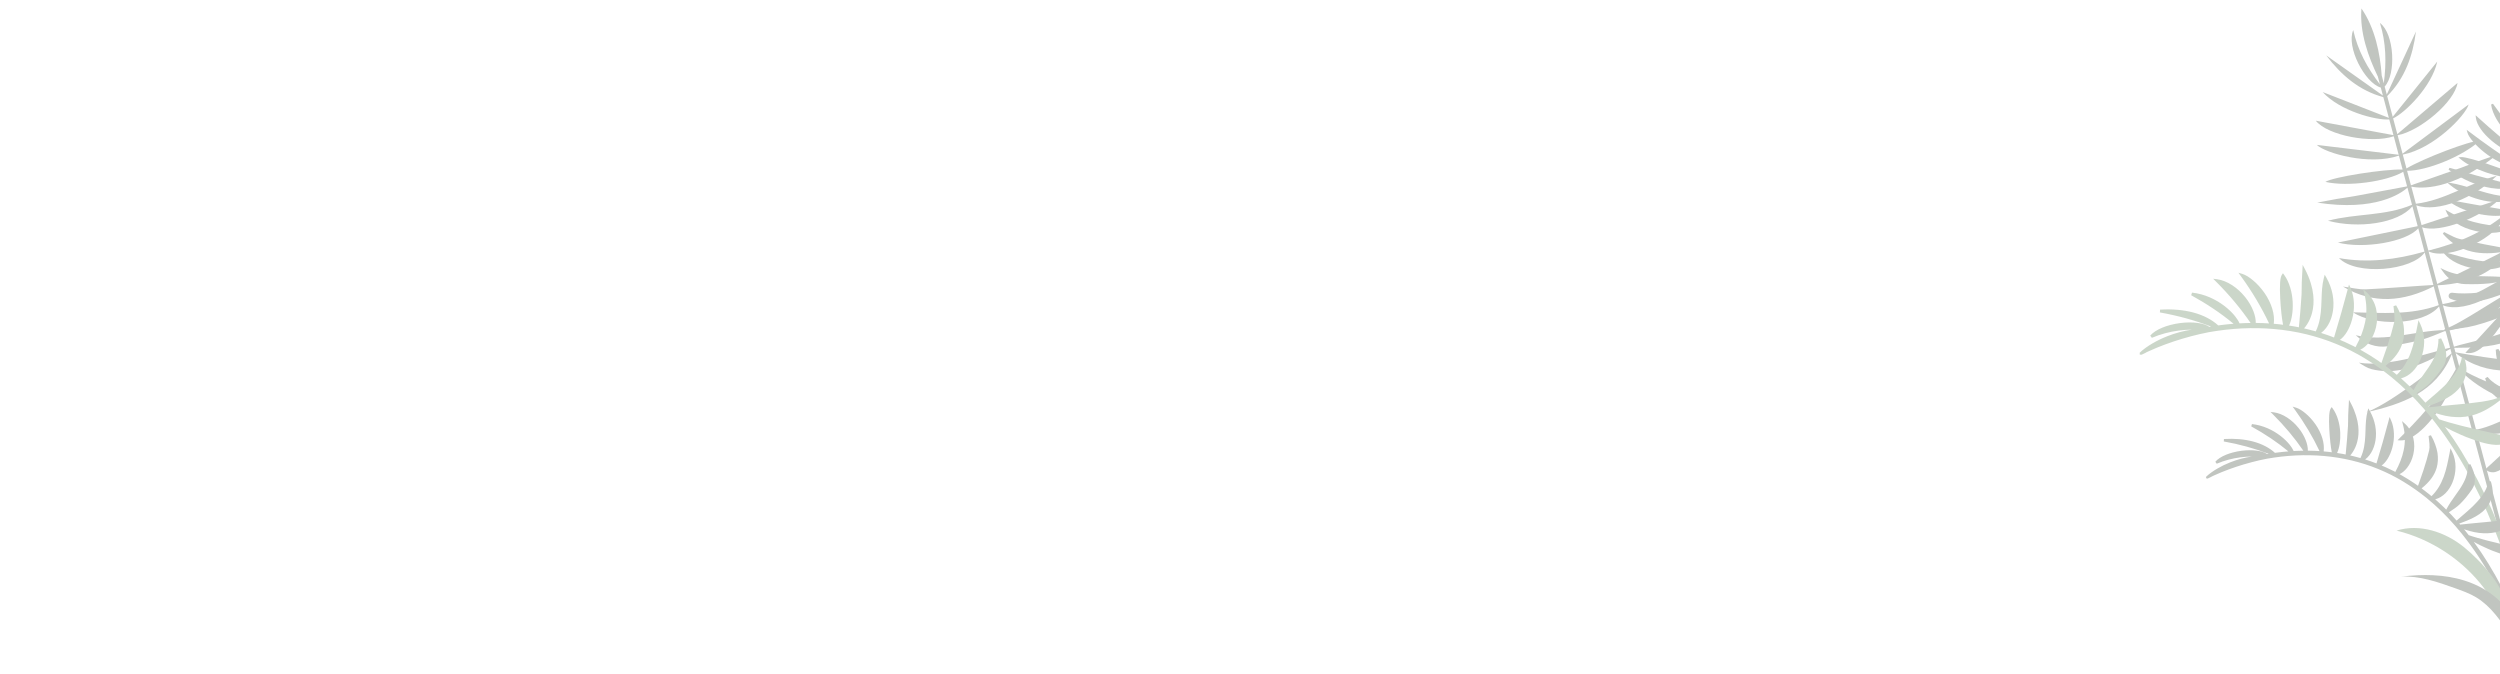 <?xml version="1.0" encoding="utf-8"?>
<!-- Generator: Adobe Illustrator 16.0.0, SVG Export Plug-In . SVG Version: 6.00 Build 0)  -->
<!DOCTYPE svg PUBLIC "-//W3C//DTD SVG 1.1//EN" "http://www.w3.org/Graphics/SVG/1.1/DTD/svg11.dtd">
<svg version="1.1" id="Calque_1" xmlns="http://www.w3.org/2000/svg" xmlns:xlink="http://www.w3.org/1999/xlink" x="0px" y="0px"
	 width="1920px" height="518px" viewBox="0 0 1920 518" enable-background="new 0 0 1920 518" xml:space="preserve">
<g opacity="0.3">
	<defs>
		<rect id="SVGID_9_" x="1637.811" opacity="0.3" width="282.189" height="518"/>
	</defs>
	<clipPath id="SVGID_2_">
		<use xlink:href="#SVGID_9_"  overflow="visible"/>
	</clipPath>
	<g clip-path="url(#SVGID_2_)">
		<path fill="#2F3B2C" d="M1884.861,267.13c6.818-0.12,13.258-0.072,19.637-0.641c14.975-1.333,29.213-5.036,40.486-15.817
			c2.598-2.483,4.35-5.85,6.064-9.265c-18.178,14.914-56.59,21.524-66.418,24.853l-3.468-13.019
			c6.583-0.966,13.265-1.554,19.654-3.248c8.384-2.224,16.614-5.196,24.667-8.449c8.655-3.495,14.254-10.101,17.225-19.606
			c-17.809,16.524-41.36,19.439-61.69,30.763l-4.848-18.196c18.302,6.922,51.493-12.107,59.571-28.909
			c-19.191,11.509-37.145,24.002-59.822,27.962l-3.846-14.436c26.006-1.314,47.203-10.88,60.566-34.534
			c-4.813,3.632-9.229,8.029-14.508,10.754c-12.549,6.476-38.893,18.918-46.336,22.741l-6.664-25.017
			c15.391,7.375,54.549-10.471,59.258-28.973c-17.12,14.326-37.135,22.838-59.42,28.355l-4.769-17.896
			c13.321,4.607,44.677-7.205,59.01-21.227c-20.011,6.587-40.014,13.172-59.45,19.57l-4.057-15.23
			c16.426,5.959,44.789-5.82,61.777-22.649c-21.5,5.725-39.732,18.789-62.09,21.477l-3.504-13.152
			c6.557,1.376,30.555,3.674,65.786-24.495c-5.653,1.955-9.992,3.392-14.282,4.956c-4.352,1.589-8.627,3.401-12.992,4.948
			c-12.912,4.569-25.85,9.065-38.781,13.584l-2.977-11.181c14.962,0.17,42.934-11.169,55.713-23.027
			c-7.123-0.298-43.809,13.79-56.185,21.258l-2.839-10.661c23.695-4.477,48.24-29.956,50.586-38.494
			c-16.857,12.562-33.717,25.124-50.764,37.828l-3.782-14.195c17.235-3.273,43.799-25.598,45.997-40.156
			c-15.266,12.983-30.605,26.031-46.223,39.312l-3.221-12.096c9.084-4.226,29.734-24.448,33.907-43.657
			c-11.521,14.298-22.876,28.389-34.224,42.471l-4.242-15.932c13.633-13.619,19.638-30.82,22.101-49.597
			c-7.474,16.135-14.946,32.269-22.419,48.402l-1.633-6.128c8.879-9.359,7.605-40.425-3.611-48.837
			c4.698,15.054,5.09,30.4,2.95,46.356l-1.597-5.997c-1.185-16.725-5.109-36.403-15.553-51.478
			c-1.561,18.273,5.291,37.171,12.584,52.269l1.597,5.996c-9.791-12.777-17.088-26.285-20.5-41.681
			c-5.542,12.876,8.804,40.46,21.161,44.162l1.633,6.129c-14.508-10.279-29.017-20.56-43.525-30.838
			c11.476,15.063,25.242,26.997,43.844,32.031l4.242,15.931c-16.849-6.57-33.707-13.146-50.813-19.818
			c13.173,14.588,41.146,21.859,51.131,21.006l3.22,12.095c-20.149-3.754-39.949-7.44-59.651-11.109
			c9.149,11.537,43.297,17.688,59.877,11.954l3.782,14.197c-21.109-2.542-41.983-5.054-62.856-7.564
			c6.283,6.239,40.25,16.134,63.033,8.229l2.84,10.662c-14.448-0.323-53.283,5.704-59.314,9.506
			c16.983,3.932,46.891-0.146,59.785-7.738l2.979,11.183c-13.465,2.512-26.924,5.047-40.397,7.505
			c-4.559,0.832-9.167,1.385-13.732,2.172c-4.501,0.776-8.979,1.689-14.856,2.806c44.576,6.91,64.25-7.021,69.256-11.475
			l3.502,13.149c-20.732,8.791-43.047,6.527-64.546,12.255c23.108,6.15,53.573,2.26,64.858-11.081l4.057,15.232
			c-20.045,4.117-40.674,8.354-61.309,12.594c19.408,5.033,52.488-0.316,61.749-10.939l4.769,17.898
			c-22.077,6.299-43.676,8.871-65.652,4.959c13.287,13.707,56.135,9.71,65.815-4.343l6.663,25.017
			c-8.357,0.386-37.4,2.696-51.508,3.32c-5.936,0.263-11.953-1.354-17.934-2.112c23.358,13.873,46.506,11.625,69.719-0.169
			l3.846,14.436c-21.646,7.847-43.431,5.937-65.807,5.5c15.367,10.558,53.625,10.556,66.059-4.554l4.848,18.195
			c-23.271,0.292-45.15,9.479-68.82,4.003c7.307,6.768,15.45,9.712,24.697,8.439c8.604-1.184,17.222-2.699,25.602-4.939
			c6.385-1.71,12.475-4.522,18.666-6.96l3.467,13.018c-10.181,2.003-46.792,15.376-69.98,11.48c3.186,2.107,6.381,4.158,9.869,5.021
			c15.144,3.744,29.337-0.127,42.992-6.419c5.814-2.68,11.379-5.926,17.35-9.212l0.916,3.433
			c-5.206,4.307-42.93,36.741-65.516,45.328c27.63-6.409,53.605-15.217,65.681-44.707l3.072,11.535
			c-12.517,23.795-44.168,53.917-44.737,54.599c2.863,0.37,5.27,0.005,7.529-0.787c13.268-4.641,32-29.514,37.688-52.012
			l58.186,218.442l0.243-0.063l2.483-0.662l0.242-0.063l-58.186-218.444c16.124,16.689,44.749,28.947,58.566,26.374
			c2.353-0.439,4.625-1.318,6.924-3.063c-0.834-0.309-43.275-10.695-65.971-25.11l-3.071-11.535
			c25.144,19.576,52.06,14.295,79.218,6.111c-23.866,3.785-72.727-5.587-79.383-6.732L1884.861,267.13z"/>
		<g>
			<path fill="#2F3B2C" d="M2123.008,162.903l-0.625-0.001l-0.303-0.105l-0.692-0.172c-0.323-0.075-0.669-0.138-1.015-0.2
				l-0.347-0.063c-1.048-0.168-2-0.292-2.938-0.386c-1.992-0.202-4.062-0.313-6.15-0.328c-4.119-0.036-8.396,0.265-12.707,0.895
				c-3.241,0.475-6.502,1.146-9.69,1.995c-3.167,0.843-6.231,1.851-9.154,3.007c3.03-1.686,6.13-3.176,9.274-4.464
				c3.223-1.322,6.533-2.439,9.84-3.321c3.542-0.943,7.149-1.634,10.725-2.054l0.25-2.089c-2.857-1.06-6.761-1.292-11.288-0.673
				c-1.94,0.26-3.991,0.675-6.092,1.234c-2.457,0.654-4.927,1.489-7.339,2.481c-4.379,1.822-8.531,4.162-11.697,6.594
				c-3.163,2.438-5.338,4.873-6.324,7.073l-1.248,0.457c8.329-10.249,17.961-19.965,28.676-28.924l-1.176-1.797
				c-8.412,4.191-15.486,9.1-21.027,14.584c-5.689,5.646-9.629,11.755-11.715,18.164c-0.869,0.342-1.727,0.706-2.582,1.07
				c0,0-1.26,0.536-1.676,0.711c-0.742,0.311-1.482,0.621-2.209,0.955l-1.547,0.704c-0.93,0.421-1.875,0.85-2.819,1.292
				c4.362-11.654,10.188-23.479,17.337-35.19l-1.559-1.438c-1.884,1.369-3.728,2.947-5.48,4.688
				c-1.809,1.859-3.313,3.612-4.613,5.369c-1.439,1.969-2.648,3.832-3.699,5.703c-1.035,1.874-1.974,3.806-2.792,5.748
				c-1.472,3.596-2.524,7.222-3.053,10.497c-0.405,2.581-0.499,4.891-0.275,6.628c-0.979,0.481-1.942,0.99-2.879,1.484
				c-0.478,0.253-0.954,0.505-1.431,0.751c-1.087,0.551-2.16,1.151-3.203,1.742c1.038-13.253,3.463-26.935,7.217-40.701l0.838-3.074
				l-2.537,1.929c-2.913,2.213-5.581,5.576-7.719,9.728c-0.98,1.957-1.825,4.034-2.521,6.183c-0.633,1.958-1.149,4.16-1.536,6.547
				c-0.697,4.269-0.738,8.629-0.117,12.61c0.528,3.43,1.533,6.418,2.926,8.728c-0.488,0.285-0.971,0.579-1.453,0.873l-3.22,1.95
				c-1.169,0.736-2.31,1.482-3.446,2.227c-0.193,0.125-0.385,0.251-0.574,0.375c-1.082-13.631-0.84-27.855,0.725-42.316l0.35-3.224
				l-2.215,2.368c-0.809,0.864-1.627,2.028-2.439,3.463c-0.75,1.349-1.494,3.01-2.211,4.944c-1.388,3.678-2.377,8.166-2.785,12.635
				c-0.209,2.157-0.242,4.482-0.102,6.906c0.143,2.348,0.465,4.606,0.959,6.72c0.934,4.035,2.56,7.648,4.727,10.524l-3.084,2.16
				c-0.832,0.601-1.637,1.211-2.441,1.82c-0.094,0.073-0.189,0.145-0.283,0.216c-1.443-4.378-4.389-11.129-8.104-18.529
				c-4.514-8.952-7.917-14.05-10.118-15.15l-1.378-0.688l-0.18,1.53c-0.19,1.612-0.207,3.414-0.051,5.358
				c0.145,1.783,0.438,3.633,0.873,5.498c0.842,3.601,2.162,7.183,3.928,10.643c3.111,6.11,7.264,11.295,11.32,14.2l-3.834,3.116
				l-2.018,1.771c-5.426-7.612-10.127-14.453-14.352-20.883c-0.949-1.443-1.84-2.995-2.701-4.496
				c-0.628-1.096-1.255-2.188-1.91-3.256c-0.924-1.502-1.905-3.004-2.943-4.595c-0.729-1.117-1.51-2.311-2.357-3.639l-2.119-3.316
				l0.126,3.932c0.061,1.937,0.229,3.912,0.516,6.042c0.245,1.82,0.565,3.619,0.956,5.345c0.745,3.257,1.683,6.145,2.867,8.824
				c2.014,4.567,4.541,8.354,7.723,11.57c2.325,2.342,4.905,4.25,7.665,5.673c1.308,0.671,2.488,1.151,3.48,1.494l-2.979,2.828
				c-1.042,0.943-2.036,1.973-2.997,2.967c-0.218,0.226-0.435,0.45-0.652,0.674c-6.04-4.122-10.11-9.728-13.31-14.708
				c-0.94-1.448-1.85-2.919-2.761-4.394c-2.855-4.619-5.809-9.397-9.69-13.358l-1.87-1.909l0.015,2.672
				c0.027,4.744,0.811,9.349,2.326,13.687c1.487,4.164,3.569,7.916,6.188,11.16c2.512,3.113,5.494,5.673,8.621,7.404
				c1.587,0.879,3.216,1.55,4.842,1.996c0.889,0.241,1.777,0.418,2.68,0.533c-0.159,0.178-3.135,3.491-3.135,3.491
				c-0.547,0.58-1.063,1.214-1.561,1.827c-0.234,0.285-0.467,0.57-0.704,0.853l-1.487,1.798c-9.47-8.903-18.898-18.114-28.04-27.393
				l-2.159-2.192l0.313,3.062c0.752,7.384,4.932,15.467,11.175,21.625c5.171,5.106,10.876,8.239,15.716,8.715l-2.406,3.173
				l-4.101,5.925l-1.093,1.741c-6.598-4.05-11.621-8.12-15.752-12.753c-2.438-2.727-4.469-5.585-6.209-8.74
				c-1.874-3.408-3.336-7.023-4.347-10.743l-0.946-3.488l-1.125,3.436c-0.735,2.244-1.109,4.728-1.111,7.383
				c0.004,1.209,0.094,2.43,0.268,3.636c0.168,1.106,0.438,2.275,0.829,3.579c1.349,4.458,3.804,8.688,7.103,12.233
				c3.156,3.378,6.851,5.978,10.682,7.519c2.964,1.185,5.828,1.667,8.408,1.432l-0.193,0.308c-0.346,0.521-0.659,1.084-0.962,1.628
				c-0.163,0.294-0.327,0.588-0.499,0.878c-0.368,0.657-0.731,1.291-1.094,1.923c-0.593,1.031-1.186,2.063-1.751,3.111l-2.866,5.589
				c-0.148,0.285-0.296,0.57-0.436,0.857l-1.211,2.649c-0.467-0.399-0.996-0.851-1.578-1.347c-2.398-2.045-5.686-4.846-9.089-7.896
				c-4.954-4.436-10.015-9.335-13.206-12.788c-1.093-1.178-2.079-2.75-3.2-5.096c-0.47-0.987-0.907-2.026-1.331-3.031
				c-0.434-1.026-0.882-2.089-1.367-3.107l-2.059,0.469c0.001,1.354,0.023,2.953,0.158,4.552c0.141,1.463,0.33,2.882,0.564,4.23
				c0.459,2.645,1.106,5.118,1.924,7.354c1.687,4.342,4.036,8.011,6.987,10.925c4.909,4.839,11.478,7.789,20.588,9.229
				c-0.531,1.189-1.021,2.397-1.494,3.576l-1.795,4.404c-0.271,0.683-0.513,1.368-0.752,2.054c-0.027,0.078-0.054,0.155-0.081,0.233
				c-6.201-1.585-11.998-4.673-17.695-9.417c-5.227-4.354-9.814-9.668-14.672-15.294l-2.945-3.407l0.242,3.261
				c0.164,2.231,0.604,4.504,1.307,6.753c0.773,2.436,1.691,4.528,2.806,6.405c2.332,4.016,5.451,7.606,9.018,10.375
				c6.448,5.014,13.972,7.028,20.126,5.389c0.133-0.035,0.268-0.072,0.398-0.111l-0.637,1.784c-0.285,0.862-0.541,1.705-0.8,2.547
				c-0.159,0.521-1.744,5.629-1.744,5.629c-0.255,0.883-0.481,1.756-0.709,2.63c-0.005,0.026-0.013,0.052-0.02,0.079
				c-4.272-2.775-8.815-4.859-13.22-6.88c-1.87-0.858-3.805-1.745-5.67-2.665c-7.22-3.609-12.918-7.549-17.244-15.039l-2.018,0.597
				c0.267,5.226,1.144,9.331,2.682,12.549c1.668,3.353,4,5.774,6.943,7.213c5.689,2.785,10.912,4.761,15.967,6.041
				c3.041,0.767,6.225,0.99,9.305,1.206c0.805,0.058,1.609,0.113,2.411,0.181l-0.847,3.203l-1.414,6.455
				c-1.457-0.353-3.409-0.709-5.742-1.134c-3.623-0.661-8.134-1.483-12.82-2.677c-6.956-1.791-16.88-4.995-22.699-12.106
				l-1.884,0.963c0.95,3.575,1.942,6.98,3.63,9.339c0.838,1.191,1.809,2.33,2.88,3.381c0.979,0.969,2.03,1.854,3.124,2.631
				c2.068,1.466,4.277,2.56,6.758,3.346c4.068,1.284,8.707,1.685,14.604,1.258c2.813-0.203,5.555-0.641,8.459-1.103
				c0.977-0.156,1.963-0.313,2.967-0.464c-0.034,0.19-0.164,0.958-0.198,1.151c-1.265,0.545-3.69,1.613-7.231,3.185
				c-2.371,1.032-5.084,2.28-7.957,3.601c-1.888,0.867-3.869,1.778-5.919,2.705c-3.079,1.393-5.609,2.513-7.965,3.526
				c-2.546,1.103-5.245,2.263-7.862,3.274c-3.218,1.25-5.939,2.165-8.322,2.8c-2.014,0.536-3.811,0.873-5.346,1.005l-0.064,2.15
				c7.063,1.029,16.317,1.906,25.252-0.474c0.002,0,0,0,0.002,0c0.6-0.16,1.201-0.334,1.797-0.523
				c2.24-0.705,4.426-1.614,6.494-2.697c1.157-0.6,2.252-1.264,3.17-1.835c1.084-0.672,2.161-1.406,3.204-2.183
				c2.148-1.6,4.247-3.448,6.237-5.497l0.834-0.872c0.742-0.778,1.511-1.581,2.266-2.426c0.162-0.18,0.324-0.364,0.488-0.549
				l-0.245,1.37c-0.15,0.76-0.256,1.552-0.357,2.314l-0.388,2.868c-0.786,0.911-1.645,1.863-2.555,2.834l-2.991,3.148
				c-1.854,1.955-3.925,4.024-6.327,6.328l-6.536,6.253c-1.927,1.822-3.993,3.743-6.313,5.865l-1.347,1.252
				c-3.481,3.24-6.49,6.04-8.826,8.151c-1.219,1.111-2.231,2.023-2.979,2.695c-1.347,1.212-1.448,1.306-1.555,1.447l-0.693,0.918
				l0.957,0.636c1.784,1.187,3.602,1.649,5.56,1.415c0.397-0.05,0.812-0.132,1.233-0.244c5.881-1.566,12.809-8.794,16.413-12.964
				c1.964-2.22,3.44-3.977,4.78-5.688c1.66-2.089,3.238-4.299,4.587-6.206c1.577-2.164,3.062-4.357,4.399-6.508
				c0.434-0.688,0.847-1.382,1.258-2.078c-1.697,14.788-2.175,30.483-1.463,47.8c0.703,17.003,2.643,35.115,5.762,53.835
				c2.945,17.59,6.844,35.631,11.582,53.62c4.471,16.838,9.704,34.163,16.002,52.97l0.346,1.031l3.769-1.281l-0.342-1.021
				c-6.273-18.737-11.483-35.983-15.927-52.724c-4.709-17.872-8.58-35.796-11.508-53.272c-3.09-18.561-5.012-36.511-5.707-53.354
				c-0.786-19.126-0.102-36.251,2.094-52.351c0.115-0.819,0.227-1.646,0.338-2.472c0.178-1.313,0.354-2.628,0.549-3.936l1.123-6.317
				c0.072-0.381,0.139-0.773,0.205-1.164c0.113-0.659,0.227-1.318,0.366-1.968l1.375-6.252c0.083-0.354,0.161-0.724,0.238-1.093
				c0.144-0.683,0.281-1.328,0.463-1.954l2.036-7.729l1.393-4.491l0.933-3.029c0.187-0.641,0.412-1.247,0.634-1.853
				c0.133-0.363,0.266-0.728,0.393-1.095c0.27-0.741,0.541-1.506,0.811-2.271c0.429-1.212,0.855-2.422,1.313-3.62
				c2.949-7.619,6.486-15.171,10.515-22.439l1.854-3.255c0.401-0.713,0.781-1.386,1.209-2.03l3.311-5.251l3.485-5.036
				c0.71-0.991,1.459-1.975,2.211-2.958c0.49-0.645,0.983-1.29,1.468-1.941c9.952-12.775,21.936-24.078,35.599-33.572
				c6.666-4.639,13.861-8.941,21.386-12.787c7.138-3.642,14.933-7.004,23.167-9.991c4.672-1.58,8.949-2.883,13.053-3.976l0.635-0.17
				c4.666-1.242,8.98-2.256,13.191-3.102c4.606-0.924,9.197-1.694,13.646-2.288c2.402-0.303,4.572-0.569,6.713-0.756
				c0.92-0.085,1.836-0.163,2.72-0.225l-0.097,0.085l3.316-0.256l0.182-0.006l0.07-0.046l0.847-0.225l-0.054-0.403l0.559-0.486
				l-0.69-0.542L2123.008,162.903z"/>
			<path fill="#2F3B2C" d="M2121.955,163.898l-0.229-0.079l-0.593-0.144c-0.405-0.093-0.868-0.169-1.305-0.251
				c-0.921-0.146-1.867-0.274-2.849-0.372c-1.954-0.198-3.987-0.307-6.051-0.322c-4.127-0.036-8.367,0.273-12.543,0.884
				c-8.359,1.223-16.445,3.706-23.276,6.973c-1.802,0.561-3.572,1.204-5.36,1.798c5.728-4.118,11.913-7.608,18.501-10.305
				c6.581-2.703,13.589-4.597,20.848-5.448c-2.724-1.009-6.541-1.192-10.765-0.616c-4.224,0.565-8.844,1.867-13.166,3.646
				c-4.319,1.797-8.339,4.063-11.449,6.45c-3.113,2.399-5.336,4.862-6.166,7.069l-2.709,0.991l-2.682,1.052
				c8.863-11.378,19.383-22.226,31.306-32.192c-8.129,4.052-15.208,8.901-20.748,14.386c-5.538,5.497-9.546,11.579-11.603,18.217
				c-1.167,0.444-2.311,0.938-3.457,1.425c-1.143,0.493-2.303,0.953-3.433,1.472c-2.26,1.036-4.539,2.036-6.751,3.154
				c4.537-12.706,10.686-25.343,18.35-37.895c-1.916,1.392-3.703,2.939-5.354,4.581c-1.637,1.683-3.154,3.416-4.508,5.245
				c-1.348,1.844-2.564,3.702-3.625,5.59c-1.051,1.904-1.964,3.798-2.737,5.638c-1.527,3.729-2.499,7.249-2.983,10.25
				c-0.475,3.02-0.489,5.48-0.139,7.077c-1.706,0.804-3.35,1.71-5.018,2.576c-1.678,0.848-3.289,1.801-4.926,2.714
				c0.97-14.281,3.501-28.627,7.398-42.92c-2.945,2.238-5.464,5.582-7.41,9.361c-0.963,1.919-1.785,3.946-2.453,6.021
				c-0.671,2.07-1.154,4.257-1.498,6.386c-0.695,4.256-0.699,8.532-0.117,12.272c0.578,3.741,1.74,6.962,3.396,9.265
				c-0.968,0.526-1.899,1.105-2.837,1.675l-2.813,1.703c-1.854,1.167-3.672,2.383-5.51,3.568
				c-1.279-14.468-1.049-29.292,0.578-44.324c-0.746,0.796-1.525,1.905-2.287,3.255c-0.759,1.357-1.478,3.001-2.139,4.788
				c-1.342,3.554-2.319,7.926-2.725,12.357c-0.213,2.203-0.228,4.515-0.097,6.744c0.136,2.24,0.44,4.438,0.931,6.537
				c0.971,4.185,2.738,8.031,5.236,10.996l-4.027,2.82c-1.326,0.96-2.613,1.966-3.924,2.942c-1.301-4.61-4.872-12.627-8.49-19.836
				c-3.62-7.181-7.406-13.554-9.636-14.668c-0.192,1.634-0.188,3.381-0.046,5.146c0.144,1.764,0.434,3.555,0.849,5.339
				c0.835,3.577,2.155,7.097,3.837,10.398c3.355,6.585,7.945,12.059,12.186,14.6l-3.984,3.236l-0.995,0.811l-0.96,0.846
				l-1.926,1.689c-5.141-7.195-10.192-14.47-15.07-21.892c-1.648-2.508-3.057-5.221-4.631-7.78c-1.547-2.52-3.207-4.957-5.29-8.218
				c0.066,2.069,0.257,4.065,0.509,5.931c0.25,1.866,0.568,3.612,0.939,5.25c0.75,3.283,1.682,6.099,2.801,8.626
				c2.213,5.02,4.883,8.6,7.501,11.247c2.626,2.642,5.207,4.345,7.393,5.473c2.177,1.113,4.008,1.691,5.153,1.971l-1.133,0.993
				l-1.09,1.036l-2.182,2.069c-1.488,1.348-2.837,2.828-4.247,4.249c-6.159-3.972-10.501-9.501-14.365-15.519
				c-3.892-5.988-7.306-12.465-12.315-17.581c0.027,4.741,0.842,9.265,2.266,13.336c1.473,4.123,3.553,7.795,6.008,10.84
				c2.459,3.046,5.299,5.473,8.303,7.137c1.504,0.831,3.046,1.473,4.605,1.899c1.556,0.423,3.13,0.636,4.75,0.655
				c-0.828,0.814-1.588,1.688-2.362,2.551l-2.324,2.585c-0.796,0.844-1.497,1.768-2.243,2.652l-2.216,2.679
				c-9.616-9.02-19.35-18.508-28.909-28.21c0.792,7.767,5.332,15.515,10.857,20.963c5.538,5.47,12.07,8.864,17.112,8.431
				l-2.464,3.258l-1.236,1.627l-1.162,1.682l-2.328,3.362l-0.582,0.841l-0.544,0.867l-1.089,1.735
				c-6.34-3.809-12.098-8.115-16.91-13.51c-2.422-2.712-4.532-5.646-6.348-8.938c-1.805-3.282-3.346-6.943-4.443-10.982
				c-0.756,2.31-1.055,4.712-1.057,7.049c0.003,1.172,0.092,2.334,0.256,3.479c0.174,1.15,0.46,2.307,0.796,3.423
				c1.355,4.483,3.815,8.537,6.858,11.808c3.084,3.3,6.706,5.809,10.293,7.251c3.566,1.425,7.18,1.857,10.254,0.898l-1.527,2.421
				c-0.527,0.797-0.958,1.655-1.444,2.479c-0.935,1.67-1.916,3.312-2.824,4.998l-2.626,5.122c-0.217,0.428-0.445,0.851-0.654,1.282
				l-0.6,1.313l-1.202,2.627c-2.067-1.809-6.795-5.735-11.772-10.2c-4.945-4.428-10.063-9.379-13.279-12.858
				c-1.353-1.459-2.415-3.34-3.382-5.364c-0.962-2.021-1.749-4.148-2.698-6.138c0.002,1.555,0.033,3.032,0.152,4.463
				c0.141,1.442,0.326,2.82,0.555,4.136c0.457,2.63,1.086,5.011,1.875,7.166c1.693,4.364,3.975,7.81,6.73,10.527
				c5.513,5.437,12.922,7.978,21.419,9.14c-0.971,1.998-1.77,4.087-2.614,6.151l-1.266,3.099c-0.412,1.037-0.758,2.107-1.143,3.159
				c-7.25-1.666-13.439-5.17-19.08-9.866c-5.59-4.658-10.515-10.464-15.604-16.352c0.162,2.186,0.595,4.377,1.26,6.511
				c0.681,2.137,1.527,4.191,2.705,6.176c2.295,3.95,5.337,7.421,8.75,10.071c6.823,5.306,15.128,7.374,21.672,4.291l-1.43,3.989
				c-0.441,1.346-0.84,2.711-1.266,4.064l-1.262,4.067c-0.396,1.366-0.731,2.757-1.104,4.134
				c-6.346-4.398-13.361-7.031-20.028-10.319c-6.642-3.321-12.997-7.326-17.702-15.468c0.254,4.962,1.081,9.004,2.578,12.137
				c1.566,3.149,3.708,5.372,6.441,6.708c5.086,2.489,10.34,4.593,15.758,5.964c4.13,1.04,8.531,1.05,12.824,1.473l-0.783,2.961
				l-0.391,1.48l-0.328,1.506l-1.321,6.016c-3.196-0.988-11.1-1.928-19.642-4.104c-8.535-2.197-17.707-5.674-23.27-12.47
				c0.912,3.438,1.873,6.764,3.465,8.988c0.85,1.205,1.781,2.281,2.756,3.237c0.968,0.956,1.967,1.791,2.993,2.52
				c2.054,1.456,4.216,2.486,6.458,3.195c4.484,1.418,9.288,1.566,14.199,1.212c4.195-0.303,8.363-1.157,12.861-1.776
				c-0.246,1.053-0.392,2.139-0.594,3.207c-1.086,0.456-3.889,1.692-7.754,3.408c-3.913,1.702-8.672,3.952-13.871,6.301
				c-2.594,1.174-5.283,2.374-7.982,3.535c-2.68,1.162-5.307,2.287-7.898,3.29c-5.166,2.005-10.046,3.537-13.967,3.874
				c9.047,1.319,18.021,1.751,26.567-0.957c2.136-0.673,4.245-1.538,6.321-2.625c1.043-0.541,2.051-1.144,3.1-1.796
				c1.051-0.651,2.093-1.359,3.128-2.131c2.069-1.54,4.108-3.325,6.109-5.383c0.978-1.034,2.036-2.112,3.068-3.266
				c1.033-1.152,2.06-2.375,3.076-3.67l-0.961,5.402c-0.177,0.896-0.288,1.811-0.412,2.723l-0.372,2.732
				c-0.881,1.031-1.815,2.068-2.793,3.112c-0.969,1.021-1.971,2.075-2.996,3.153c-2.013,2.122-4.16,4.253-6.363,6.364
				c-2.172,2.076-4.371,4.182-6.537,6.252c-2.153,2.04-4.29,4.017-6.33,5.883c-4.014,3.733-7.539,7.022-10.176,9.409
				c-2.617,2.387-4.299,3.862-4.396,3.992c1.732,1.151,3.297,1.425,4.832,1.239c4.441-0.546,10.814-5.738,16.957-12.84
				c1.57-1.775,3.195-3.667,4.748-5.647c1.57-1.978,3.059-4.05,4.553-6.163c1.537-2.107,3.003-4.268,4.365-6.455
				c0.688-1.093,1.326-2.199,1.977-3.3c0.674-1.095,1.317-2.194,1.927-3.294c-2.351,17.263-2.841,35.01-2.109,52.844
				c0.739,17.844,2.765,35.798,5.747,53.702c3,17.905,6.887,35.773,11.563,53.522c4.711,17.744,10.113,35.376,15.98,52.901
				l1.722-0.585c-5.858-17.492-11.247-35.087-15.947-52.79c-4.664-17.706-8.538-35.523-11.527-53.37
				c-2.973-17.844-4.987-35.729-5.724-53.487c-0.729-17.749-0.233-35.398,2.104-52.541c0.301-2.14,0.57-4.288,0.889-6.422
				l1.129-6.348c0.195-1.054,0.354-2.123,0.578-3.167l0.689-3.129l0.688-3.13c0.24-1.038,0.423-2.1,0.717-3.117l1.626-6.16
				l0.402-1.54l0.47-1.514l0.938-3.024l0.933-3.027c0.296-1.015,0.694-1.984,1.036-2.979c0.719-1.973,1.389-3.968,2.135-5.925
				c3.023-7.813,6.572-15.348,10.58-22.58l1.534-2.692c0.511-0.896,1.003-1.808,1.572-2.667l3.296-5.229l3.512-5.075
				c1.197-1.67,2.475-3.28,3.701-4.929c10.1-12.964,22.198-24.328,35.85-33.816c6.822-4.747,14.021-9.034,21.511-12.862
				c7.495-3.823,15.301-7.145,23.29-10.044c4.418-1.494,8.882-2.877,13.402-4.073c4.512-1.209,9.061-2.3,13.633-3.217
				c4.57-0.917,9.162-1.692,13.717-2.301c2.27-0.286,4.545-0.566,6.76-0.762c1.106-0.102,2.209-0.193,3.265-0.262l1.546-0.093
				l0.699-0.028l0.289-0.009l0.094-0.002l0.051-0.045C2122.04,163.925,2121.989,163.913,2121.955,163.898z"/>
		</g>
		<g>
			<path fill="#52754B" d="M1873.044,318.017l1.157,0.344c2.746,0.786,5.486,1.346,8.146,1.665c1.289,0.154,2.59,0.256,3.865,0.299
				c1.08,0.039,2.361,0.07,3.662,0.016c2.334-0.09,4.682-0.389,6.976-0.891c0.612-0.133,1.219-0.28,1.819-0.439c0-0.001,0,0,0-0.001
				c8.936-2.38,16.527-7.744,22.143-12.151l-1.125-1.833c-1.397,0.649-3.125,1.251-5.137,1.787
				c-2.384,0.635-5.199,1.195-8.613,1.712c-2.772,0.424-5.693,0.761-8.449,1.07c-2.547,0.293-5.301,0.579-8.663,0.903
				c-2.24,0.215-4.411,0.41-6.481,0.597c-3.148,0.284-6.123,0.551-8.693,0.836c-3.854,0.397-6.49,0.678-7.857,0.833
				c-0.126-0.15-0.621-0.752-0.744-0.9c0.944-0.367,1.879-0.723,2.804-1.073c2.75-1.043,5.347-2.028,7.887-3.251
				c5.328-2.563,9.153-5.218,12.044-8.355c1.76-1.915,3.133-3.965,4.197-6.264c0.563-1.218,1.033-2.51,1.402-3.837
				c0.406-1.443,0.682-2.915,0.814-4.364c0.292-2.886-0.541-6.334-1.494-9.908l-2.113,0.103
				c-1.512,9.063-8.527,16.779-13.672,21.794c-3.471,3.366-6.975,6.323-9.789,8.699c-1.813,1.529-3.329,2.81-4.416,3.839
				l-4.438-4.896l-2.327-2.357c0.66-0.457,1.33-0.905,2.001-1.355c2.563-1.72,5.215-3.499,7.471-5.675
				c3.748-3.626,7.298-7.939,10.848-13.184c1.837-2.712,2.657-5.974,2.435-9.711c-0.268-3.557-1.547-7.555-3.915-12.222
				l-2.048,0.487c-0.027,8.648-3.012,14.902-7.478,21.624c-1.16,1.726-2.397,3.458-3.594,5.133
				c-2.816,3.943-5.721,8.011-8.046,12.545c-0.019-0.021-0.038-0.04-0.057-0.06c-0.631-0.646-1.262-1.29-1.922-1.929
				c0,0-3.918-3.644-4.314-4.016c-0.643-0.602-1.285-1.205-1.96-1.812l-1.441-1.231c0.136-0.031,0.27-0.065,0.403-0.101
				c6.153-1.64,11.678-7.13,14.779-14.687c1.715-4.177,2.635-8.843,2.66-13.486c0.033-2.183-0.212-4.455-0.751-6.953
				c-0.51-2.3-1.259-4.49-2.227-6.507l-1.413-2.949l-0.859,4.421c-1.414,7.296-2.752,14.188-5.12,20.565
				c-2.581,6.949-6.075,12.512-10.665,16.972c-0.063-0.055-0.125-0.108-0.186-0.163c-0.552-0.475-1.101-0.95-1.676-1.407
				l-3.746-2.928c-1-0.786-2.025-1.592-3.076-2.359c7.186-5.781,11.418-11.607,13.268-18.246c1.112-3.997,1.324-8.349,0.628-12.954
				c-0.403-2.345-1.073-4.813-1.989-7.336c-0.468-1.287-1.008-2.612-1.613-3.951c-0.68-1.454-1.457-2.852-2.128-4.027l-2.021,0.618
				c0.086,1.125,0.227,2.269,0.361,3.375c0.132,1.083,0.27,2.202,0.352,3.291c0.195,2.594,0.121,4.447-0.239,6.014
				c-1.053,4.583-3.006,11.352-5.097,17.662c-1.436,4.34-2.892,8.404-3.956,11.372c-0.259,0.72-0.492,1.375-0.698,1.953
				l-2.369-1.695c-0.266-0.181-0.533-0.354-0.805-0.528l-5.268-3.422c-1.011-0.629-2.037-1.229-3.064-1.828
				c-0.63-0.368-1.26-0.737-1.907-1.124c-0.292-0.166-0.581-0.34-0.868-0.514c-0.533-0.321-1.084-0.653-1.645-0.935l-0.322-0.169
				c2.357-1.08,4.601-2.925,6.583-5.425c2.558-3.243,4.469-7.336,5.526-11.836c1.098-4.717,1.124-9.608,0.076-14.146
				c-0.309-1.325-0.655-2.474-1.061-3.517c-0.449-1.133-0.979-2.236-1.577-3.287c-1.322-2.303-2.882-4.271-4.638-5.853l-2.684-2.42
				l0.914,3.497c0.975,3.729,1.504,7.592,1.574,11.481c0.059,3.604-0.281,7.093-1.039,10.671
				c-1.279,6.073-3.613,12.104-7.321,18.898l-1.813-0.967l-6.504-3.1l-3.668-1.556c3.962-2.82,7.354-8.377,9.301-15.378
				c2.353-8.448,1.955-17.538-1.063-24.319l-1.251-2.811l-0.783,2.976c-3.316,12.597-6.914,25.277-10.698,37.712l-2.185-0.82
				c-0.348-0.126-0.69-0.259-1.035-0.39c-0.738-0.284-1.501-0.577-2.264-0.808c0,0-4.23-1.395-4.456-1.47
				c0.726-0.549,1.407-1.144,2.059-1.795c1.188-1.196,2.269-2.59,3.208-4.142c1.852-3.058,3.165-6.761,3.797-10.711
				c0.658-4.116,0.596-8.407-0.186-12.759c-0.842-4.518-2.453-8.901-4.791-13.03l-1.316-2.326l-0.67,2.587
				c-1.398,5.367-1.584,10.981-1.762,16.409c-0.058,1.732-0.115,3.461-0.211,5.184c-0.297,5.913-1.04,12.8-4.229,19.38
				c-0.301-0.085-0.6-0.172-0.902-0.26c-1.327-0.384-2.701-0.781-4.074-1.083l-3.992-0.97c0.689-0.792,1.474-1.796,2.275-3.028
				c1.688-2.607,2.975-5.546,3.828-8.734c1.16-4.374,1.47-8.915,0.943-13.878c-0.305-2.915-0.928-5.886-1.902-9.081
				c-0.52-1.691-1.136-3.412-1.83-5.112c-0.811-1.99-1.646-3.789-2.555-5.498l-1.849-3.474l-0.188,3.931
				c-0.076,1.574-0.158,2.997-0.236,4.329c-0.109,1.897-0.212,3.688-0.266,5.45c-0.039,1.252-0.039,2.513-0.039,3.774
				c0,1.731-0.001,3.521-0.107,5.245c-0.467,7.679-1.142,15.952-2.062,25.254l-2.631-0.533l-4.876-0.796
				c2.073-4.538,3.096-11.101,2.758-17.949c-0.191-3.881-0.826-7.645-1.889-11.188c-0.551-1.834-1.215-3.584-1.977-5.203
				c-0.831-1.765-1.742-3.32-2.709-4.623l-0.918-1.237l-0.852,1.282c-1.363,2.049-1.781,8.165-1.242,18.176
				c0.459,8.268,1.262,15.589,2.188,20.105c-0.117-0.016-0.236-0.03-0.354-0.046c-1.001-0.129-2.002-0.259-3.022-0.365l-3.751-0.34
				c0.449-3.573,0.062-7.516-1.134-11.482c-0.623-2.078-1.468-4.198-2.513-6.305c-1.082-2.174-2.268-4.174-3.521-5.941
				c-2.578-3.674-5.67-7.075-8.702-9.575c-1.583-1.321-3.056-2.394-4.379-3.189c-1.417-0.84-2.706-1.442-3.837-1.79l-3.101-0.952
				l1.907,2.622c8.551,11.766,15.838,23.985,21.68,36.348c-0.228-0.012-0.456-0.026-0.684-0.039c-1.359-0.079-2.719-0.16-4.1-0.217
				l-3.764-0.09c-0.564-0.016-1.129-0.03-1.693-0.035c0.059-2.695-0.557-5.788-1.803-9.026c-1.443-3.762-3.648-7.524-6.376-10.881
				c-1.522-1.879-3.065-3.532-4.589-4.915c-1.672-1.519-3.438-2.9-5.264-4.11c-3.918-2.538-7.906-4.128-11.533-4.6l-3.16-0.41
				l2.257,2.25c10.104,10.074,19.013,20.737,26.506,31.717c-1.198,0.007-2.429,0.021-3.645,0.084
				c-0.538,0.023-1.077,0.042-1.614,0.06c-1.059,0.038-2.148,0.075-3.238,0.145c-0.669-1.618-1.898-3.575-3.534-5.613
				c-2.087-2.578-4.806-5.2-7.87-7.587c-1.676-1.278-3.452-2.487-5.281-3.598c-1.844-1.1-3.818-2.116-6.045-3.107
				c-2.004-0.878-4.181-1.649-6.675-2.362c-2.387-0.639-4.771-1.092-7.086-1.342l-0.638,2.023
				c12.029,6.603,22.965,13.964,32.545,21.904c-1.037,0.085-2.072,0.184-3.087,0.28l-1.692,0.158
				c-0.797,0.072-1.594,0.172-2.393,0.271c-0.446,0.055-1.806,0.217-1.806,0.217c-0.925,0.109-1.85,0.22-2.773,0.355
				c-4.999-4.521-11.454-7.861-19.196-9.93c-7.535-2.003-16.115-2.74-25.498-2.191l-0.125,2.144
				c13.751,2.441,26.939,6.079,39.264,10.827l-1.311,0.224c-1.951-1.417-5.047-2.447-9.004-2.99
				c-3.956-0.534-8.723-0.498-13.428,0.099c-2.586,0.34-5.145,0.844-7.602,1.499c-2.102,0.56-4.086,1.219-5.898,1.959
				c-4.234,1.715-7.506,3.858-9.457,6.198l1.256,1.688c3.311-1.415,6.783-2.609,10.324-3.553c3.309-0.882,6.736-1.559,10.188-2.014
				c3.37-0.447,6.798-0.696,10.266-0.742c-3.11,0.451-6.269,1.102-9.437,1.945c-3.189,0.85-6.35,1.89-9.398,3.091
				c-4.053,1.598-7.913,3.464-11.469,5.544c-1.805,1.053-3.545,2.178-5.172,3.344c-0.768,0.549-1.533,1.13-2.357,1.797l-0.27,0.228
				c-0.269,0.225-0.537,0.452-0.781,0.678l-0.514,0.493l-0.21,0.242l-0.542,0.312l0.172,0.42l-0.328,0.813l0.727,0.146l0.154,0.376
				l0.847-0.227l0.083,0.005l0.16-0.085l3.005-1.429l-0.128-0.024c0.8-0.387,1.633-0.774,2.473-1.16
				c1.95-0.901,3.965-1.749,6.198-2.682c4.156-1.698,8.522-3.314,12.978-4.803c4.074-1.362,8.321-2.629,12.986-3.872l0.635-0.169
				c4.104-1.093,8.462-2.09,13.302-3.043c8.63-1.505,17.063-2.466,25.065-2.857c8.443-0.407,16.824-0.254,24.914,0.455
				c16.578,1.439,32.594,5.284,47.582,11.415c0.744,0.324,1.492,0.64,2.24,0.955c1.141,0.479,2.279,0.959,3.389,1.466l5.529,2.635
				l5.484,2.909c0.689,0.346,1.355,0.74,2.059,1.159l3.227,1.901c7.109,4.303,13.936,9.093,20.284,14.236
				c0.99,0.812,1.964,1.649,2.938,2.487c0.613,0.529,1.229,1.058,1.832,1.567c0.293,0.255,0.59,0.505,0.887,0.754
				c0.494,0.414,0.988,0.829,1.469,1.291l2.317,2.165l3.442,3.203l5.611,5.691c0.469,0.454,0.908,0.945,1.373,1.467
				c0.25,0.281,0.504,0.563,0.75,0.828l4.303,4.74c0.444,0.494,0.871,1.009,1.297,1.524c0.252,0.307,0.504,0.612,0.758,0.907
				l4.116,4.922c0.819,1.038,1.626,2.091,2.433,3.142c0.508,0.661,1.016,1.321,1.523,1.977c9.913,12.874,19.025,27.39,27.857,44.373
				c7.774,14.957,15.037,31.484,21.588,49.123c6.154,16.617,11.713,34.091,16.518,51.938c4.473,16.733,8.531,34.285,12.411,53.66
				l0.21,1.056l3.908-0.764l-0.213-1.066c-3.893-19.447-7.971-37.08-12.469-53.91c-4.838-17.964-10.43-35.553-16.625-52.277
				c-6.605-17.791-13.933-34.468-21.781-49.568c-7.996-15.375-16.219-28.755-25.047-40.738c0.703,0.399,1.408,0.796,2.125,1.177
				c2.231,1.199,4.609,2.365,7.053,3.457c2.12,0.983,4.59,2.116,7.066,3.103c2.015,0.817,4.169,1.607,6.977,2.556
				c5.203,1.824,14.807,4.648,20.688,3.082c0.422-0.112,0.821-0.247,1.19-0.402c1.815-0.771,3.162-2.076,4.119-3.992l0.514-1.029
				l-1.059-0.45c-0.162-0.069-0.297-0.102-2.068-0.481c-0.982-0.212-2.313-0.5-3.924-0.856c-3.076-0.671-7.079-1.604-11.713-2.683
				l-1.791-0.416c-3.066-0.687-5.814-1.325-8.393-1.948l-8.78-2.173c-3.23-0.802-6.055-1.567-8.638-2.341l-4.16-1.244
				c-1.272-0.39-2.49-0.789-3.626-1.188l-1.763-2.295c-0.469-0.611-0.953-1.246-1.463-1.83l-0.892-1.067
				c0.233,0.079,0.464,0.158,0.695,0.234C1870.947,317.397,1872.014,317.712,1873.044,318.017z"/>
			<path fill="#52754B" d="M1644.678,271.239h-0.006l-0.035,0.019C1644.614,271.271,1644.667,271.245,1644.678,271.239z"/>
			<path fill="#52754B" d="M1874.499,317.32c2.758,0.789,5.415,1.324,7.978,1.631c1.281,0.153,2.539,0.249,3.773,0.292
				c1.234,0.044,2.408,0.065,3.583,0.016c2.339-0.089,4.601-0.389,6.788-0.867c8.762-1.902,16.331-6.74,23.523-12.385
				c-3.57,1.658-8.564,2.756-14.043,3.587c-2.747,0.418-5.586,0.748-8.49,1.075c-2.918,0.334-5.847,0.632-8.683,0.904
				c-5.677,0.548-10.925,0.963-15.168,1.434c-4.205,0.434-7.253,0.756-8.421,0.899c-0.707-0.826-1.373-1.696-2.111-2.485
				c4.212-1.701,8.253-3.033,12.042-4.858c4.437-2.134,8.529-4.652,11.714-8.113c1.594-1.731,2.957-3.7,4.014-5.984
				c0.528-1.143,0.979-2.364,1.344-3.675c0.369-1.314,0.643-2.711,0.78-4.18c0.273-2.722-0.547-6.084-1.465-9.521
				c-1.444,8.663-7.673,16.241-13.985,22.394c-6.326,6.136-12.715,10.883-14.998,13.33l-4.137-4.562l-1.033-1.143l-1.076-1.09
				l-2.152-2.18c3.514-2.502,7.328-4.699,10.393-7.656c4.017-3.885,7.529-8.323,10.703-13.013c1.707-2.52,2.46-5.513,2.251-9.023
				c-0.259-3.462-1.552-7.38-3.801-11.81c-0.03,9.402-3.552,16.037-7.663,22.223c-4.147,6.169-8.923,11.942-12.24,18.915
				c-1.008-1.009-1.992-2.049-3.014-3.038l-3.119-2.899c-1.041-0.963-2.066-1.948-3.119-2.897l-3.224-2.749
				c7.21-0.58,13.385-6.506,16.665-14.502c1.643-3.997,2.555-8.521,2.582-13.09c0.033-2.308-0.254-4.511-0.727-6.703
				c-0.484-2.182-1.199-4.299-2.146-6.274c-1.485,7.639-2.87,15.125-5.403,21.946c-2.556,6.88-6.184,12.998-11.643,18.05
				c-0.856-0.722-1.689-1.477-2.564-2.173l-2.639-2.058c-1.759-1.371-3.492-2.786-5.326-4.036
				c6.792-5.234,11.955-11.124,14.033-18.582c1.038-3.729,1.305-7.853,0.604-12.481c-0.389-2.263-1.027-4.641-1.939-7.149
				c-0.456-1.255-0.98-2.542-1.576-3.863c-0.608-1.302-1.316-2.598-2.088-3.948c0.166,2.199,0.543,4.436,0.713,6.668
				c0.168,2.237,0.182,4.397-0.267,6.336c-1.06,4.618-3.034,11.459-5.122,17.759c-2.098,6.35-4.245,12.108-5.139,14.705l-2.35-1.681
				l-1.174-0.841c-0.396-0.271-0.805-0.523-1.205-0.787l-4.826-3.137c-1.627-1.013-3.295-1.948-4.938-2.931
				c-0.828-0.474-1.631-1.003-2.482-1.433l-2.53-1.34c3.144-0.698,6.063-2.87,8.446-5.88c2.395-3.036,4.289-7.015,5.324-11.411
				c1.011-4.351,1.129-9.091,0.076-13.655c-0.266-1.135-0.593-2.279-1.014-3.365c-0.426-1.074-0.928-2.127-1.509-3.145
				c-1.164-2.026-2.618-3.962-4.423-5.589c1.058,4.049,1.541,7.99,1.607,11.737c0.064,3.759-0.307,7.354-1.061,10.911
				c-1.489,7.074-4.342,13.674-7.947,20.131l-1.809-0.964l-0.903-0.481l-0.923-0.439l-3.691-1.759l-1.846-0.881l-1.881-0.796
				l-3.76-1.601c4.591-2.132,8.57-8.328,10.653-15.825c2.081-7.476,2.165-16.455-1.01-23.588
				c-3.466,13.173-7.192,26.246-11.046,38.854l-3.254-1.222c-1.089-0.396-2.156-0.851-3.266-1.186l-3.304-1.086
				c-1.1-0.363-2.194-0.743-3.317-1.037c1.395-0.823,2.654-1.791,3.794-2.932c1.14-1.146,2.161-2.47,3.05-3.938
				c1.779-2.938,3.037-6.456,3.652-10.321c0.618-3.863,0.594-8.083-0.179-12.392c-0.792-4.241-2.335-8.569-4.668-12.696
				c-1.803,6.93-1.542,14.247-1.938,21.378c-0.358,7.142-1.376,14.099-4.742,20.608c-1.93-0.532-3.838-1.145-5.798-1.575
				l-2.923-0.709l-1.46-0.356l-1.478-0.298c0.855-0.813,2.157-2.225,3.49-4.273c1.336-2.065,2.729-4.827,3.689-8.425
				c0.956-3.6,1.492-8.034,0.915-13.488c-0.288-2.749-0.88-5.654-1.86-8.877c-0.494-1.604-1.088-3.277-1.799-5.021
				c-0.709-1.743-1.537-3.569-2.509-5.397c-0.187,3.863-0.411,6.805-0.501,9.76c-0.093,3.004,0.037,6.057-0.148,9.053
				c-0.539,8.864-1.302,17.689-2.182,26.487l-2.512-0.508l-1.254-0.256l-1.266-0.208l-5.066-0.826
				c2.414-4.313,3.673-11.345,3.307-18.726c-0.18-3.701-0.787-7.412-1.842-10.93c-0.527-1.754-1.168-3.452-1.922-5.054
				c-0.754-1.601-1.619-3.119-2.598-4.44c-1.379,2.075-1.495,9.486-1.062,17.518c0.446,8.053,1.336,16.784,2.501,21.43
				c-1.623-0.194-3.24-0.427-4.868-0.6l-4.896-0.443c0.692-3.815,0.313-8.031-0.93-12.146c-0.617-2.063-1.445-4.122-2.443-6.132
				c-0.996-2-2.158-3.997-3.439-5.803c-2.555-3.643-5.578-6.95-8.508-9.365c-1.465-1.222-2.906-2.288-4.239-3.09
				c-1.332-0.791-2.56-1.365-3.603-1.686c8.89,12.231,16.463,24.977,22.551,38.164c-2.186-0.114-4.366-0.266-6.555-0.355
				l-3.289-0.078c-1.098-0.027-2.192-0.066-3.293-0.041c0.291-2.821-0.303-6.194-1.662-9.728c-1.356-3.533-3.487-7.242-6.207-10.587
				c-1.358-1.676-2.865-3.332-4.477-4.795c-1.611-1.466-3.333-2.816-5.121-4.004c-3.57-2.309-7.418-3.956-11.087-4.435
				c10.491,10.462,19.823,21.647,27.77,33.554c-1.874,0.021-3.747-0.003-5.625,0.097c-1.877,0.078-3.753,0.108-5.634,0.261
				c-0.49-1.56-1.727-3.688-3.641-6.071c-1.913-2.362-4.507-4.932-7.686-7.407c-1.588-1.211-3.32-2.399-5.181-3.529
				c-1.858-1.109-3.838-2.116-5.925-3.045c-2.085-0.915-4.263-1.663-6.519-2.309c-2.249-0.604-4.57-1.056-6.924-1.312
				c12.894,7.077,24.513,14.98,34.769,23.746c-2.475,0.13-4.949,0.397-7.426,0.622c-1.237,0.112-2.473,0.291-3.71,0.432
				c-1.237,0.147-2.474,0.288-3.708,0.483c-5.086-4.735-11.588-8.019-19.127-10.032c-7.533-2.001-16.088-2.688-25.154-2.159
				c15.301,2.716,29.822,6.894,43.172,12.354l-2.85,0.421l-2.844,0.488c-1.818-1.501-4.972-2.531-8.863-3.065
				c-3.889-0.523-8.502-0.49-13.145,0.101c-4.634,0.607-9.287,1.775-13.232,3.387c-3.952,1.601-7.172,3.659-9.033,5.889
				c6.721-2.872,13.742-4.715,20.797-5.645c7.056-0.938,14.158-0.986,21.175-0.264c-1.848,0.374-3.703,0.697-5.546,1.107
				c-7.551,0.563-15.799,2.432-23.66,5.53c-3.926,1.547-7.758,3.388-11.32,5.473c-1.781,1.039-3.492,2.146-5.088,3.289
				c-0.803,0.572-1.561,1.154-2.286,1.74c-0.338,0.288-0.703,0.585-1.009,0.866l-0.441,0.419l-0.16,0.184
				c-0.021,0.028-0.059,0.063-0.07,0.087l0.066,0.014l0.082-0.045l0.254-0.137l0.623-0.322l1.387-0.688
				c0.949-0.465,1.953-0.935,2.963-1.396c2.018-0.933,4.132-1.821,6.243-2.703c4.253-1.737,8.622-3.349,13.042-4.826
				c4.424-1.479,8.911-2.795,13.429-3.991c4.515-1.211,9.076-2.231,13.65-3.133c8.374-1.46,16.798-2.461,25.202-2.873
				c8.4-0.404,16.779-0.267,25.058,0.459c16.563,1.439,32.711,5.279,47.921,11.502c1.884,0.82,3.795,1.581,5.663,2.436l5.57,2.655
				l5.462,2.897c0.921,0.462,1.8,1.008,2.691,1.53l2.669,1.573c7.075,4.28,13.9,9.051,20.409,14.325
				c1.621,1.326,3.195,2.725,4.801,4.077c0.79,0.693,1.617,1.335,2.381,2.068l2.313,2.163l2.319,2.157l1.158,1.079l1.117,1.137
				l4.473,4.535c0.762,0.736,1.448,1.566,2.174,2.347l2.152,2.374l2.156,2.37c0.713,0.795,1.383,1.644,2.076,2.461l4.137,4.943
				c1.337,1.693,2.641,3.424,3.965,5.13c10.556,13.709,19.763,28.773,27.961,44.533c8.197,15.771,15.344,32.289,21.643,49.247
				c6.283,16.968,11.787,34.354,16.547,52.033c4.729,17.695,8.806,35.641,12.426,53.729l1.783-0.35
				c-3.626-18.122-7.711-36.104-12.451-53.841c-4.771-17.724-10.289-35.157-16.594-52.183
				c-6.318-17.016-13.492-33.599-21.727-49.446c-8.236-15.834-17.49-30.986-28.117-44.792c1.076,0.65,2.182,1.284,3.311,1.899
				c1.112,0.631,2.217,1.273,3.355,1.879c2.271,1.221,4.617,2.365,6.998,3.429c2.348,1.09,4.669,2.146,7.016,3.081
				c2.332,0.946,4.683,1.778,6.928,2.538c8.861,3.104,16.973,4.439,21.099,2.703c1.424-0.604,2.645-1.617,3.575-3.479
				c-0.15-0.064-2.344-0.509-5.801-1.276c-3.475-0.759-8.17-1.858-13.508-3.101c-2.699-0.604-5.535-1.257-8.419-1.953
				c-2.907-0.72-5.864-1.452-8.78-2.173c-2.961-0.735-5.884-1.517-8.687-2.355c-1.425-0.426-2.817-0.842-4.168-1.245
				c-1.366-0.42-2.692-0.854-3.969-1.312l-1.683-2.185c-0.562-0.73-1.113-1.469-1.711-2.157l-3.521-4.209
				c1.525,0.618,3.023,1.168,4.494,1.655C1871.682,316.5,1873.135,316.909,1874.499,317.32z"/>
		</g>
		<g>
			<path fill="#2F3B2C" d="M1895.739,407.509l1.013,0.302c2.409,0.689,4.813,1.181,7.145,1.461c1.131,0.136,2.271,0.224,3.39,0.262
				c0.946,0.034,2.069,0.063,3.211,0.014c2.046-0.078,4.105-0.342,6.115-0.781c0.538-0.117,1.069-0.246,1.596-0.387
				c0.003,0,0,0,0.003,0c7.834-2.087,14.49-6.789,19.414-10.655l-0.986-1.605c-1.227,0.569-2.74,1.097-4.504,1.566
				c-2.09,0.558-4.561,1.048-7.553,1.5c-2.434,0.371-4.993,0.668-7.41,0.938c-2.232,0.257-4.646,0.51-7.596,0.792
				c-1.965,0.19-3.867,0.362-5.683,0.524c-2.763,0.249-5.37,0.482-7.623,0.732c-3.38,0.349-5.692,0.594-6.891,0.73
				c-0.11-0.132-0.543-0.659-0.651-0.788c0.826-0.323,1.647-0.635,2.459-0.942c2.409-0.914,4.688-1.779,6.914-2.852
				c4.672-2.247,8.028-4.574,10.561-7.326c1.545-1.679,2.746-3.476,3.681-5.493c0.493-1.067,0.907-2.2,1.229-3.361
				c0.357-1.268,0.598-2.559,0.715-3.829c0.256-2.53-0.475-5.554-1.313-8.688l-1.852,0.089c-1.326,7.95-7.477,14.716-11.987,19.111
				c-3.044,2.951-6.116,5.545-8.585,7.628c-1.588,1.343-2.92,2.464-3.873,3.367l-3.891-4.293l-2.041-2.067
				c0.58-0.4,1.167-0.795,1.755-1.188c2.247-1.509,4.573-3.068,6.552-4.976c3.285-3.179,6.398-6.961,9.51-11.561
				c1.612-2.378,2.332-5.238,2.137-8.515c-0.234-3.12-1.356-6.625-3.435-10.717l-1.794,0.426
				c-0.025,7.586-2.641,13.068-6.557,18.962c-1.021,1.514-2.104,3.032-3.152,4.501c-2.469,3.458-5.016,7.025-7.055,11
				c-0.017-0.019-0.033-0.035-0.05-0.051c-0.553-0.567-1.106-1.131-1.688-1.693c0,0-3.433-3.194-3.78-3.52
				c-0.564-0.529-1.129-1.058-1.719-1.59l-1.265-1.079c0.118-0.029,0.237-0.057,0.353-0.089c5.396-1.438,10.24-6.251,12.961-12.877
				c1.504-3.664,2.311-7.755,2.332-11.827c0.029-1.915-0.186-3.906-0.656-6.097c-0.449-2.018-1.105-3.938-1.955-5.706l-1.238-2.585
				l-0.754,3.875c-1.24,6.398-2.412,12.442-4.49,18.034c-2.264,6.095-5.326,10.972-9.354,14.883
				c-0.053-0.048-0.106-0.095-0.162-0.143c-0.482-0.417-0.965-0.834-1.468-1.234l-3.286-2.568c-0.877-0.688-1.775-1.395-2.696-2.068
				c6.303-5.069,10.011-10.178,11.634-15.999c0.976-3.505,1.161-7.321,0.549-11.36c-0.352-2.056-0.938-4.221-1.743-6.433
				c-0.409-1.128-0.884-2.289-1.412-3.466c-0.599-1.272-1.278-2.499-1.869-3.529l-1.769,0.542c0.074,0.986,0.195,1.988,0.315,2.958
				c0.115,0.95,0.235,1.933,0.31,2.887c0.17,2.275,0.106,3.9-0.211,5.273c-0.924,4.019-2.637,9.952-4.469,15.487
				c-1.258,3.805-2.537,7.371-3.469,9.971c-0.229,0.633-0.434,1.207-0.613,1.714l-2.077-1.486c-0.233-0.159-0.47-0.311-0.706-0.463
				l-4.617-3.002c-0.888-0.55-1.788-1.077-2.688-1.603c-0.553-0.323-1.105-0.646-1.673-0.984c-0.256-0.146-0.51-0.3-0.762-0.452
				c-0.467-0.281-0.951-0.571-1.441-0.817l-0.281-0.148c2.066-0.947,4.033-2.565,5.77-4.758c2.245-2.844,3.919-6.434,4.848-10.38
				c0.963-4.137,0.986-8.423,0.068-12.404c-0.275-1.161-0.578-2.169-0.931-3.083c-0.396-0.992-0.858-1.962-1.384-2.883
				c-1.16-2.02-2.528-3.745-4.066-5.131l-2.354-2.122l0.802,3.065c0.854,3.271,1.317,6.659,1.378,10.069
				c0.055,3.159-0.244,6.219-0.908,9.355c-1.123,5.326-3.168,10.613-6.42,16.572l-1.592-0.85l-5.701-2.715l-3.215-1.364
				c3.473-2.475,6.446-7.347,8.152-13.484c2.063-7.409,1.717-15.382-0.933-21.326l-1.098-2.464l-0.687,2.609
				c-2.906,11.045-6.063,22.165-9.381,33.066l-1.915-0.718c-0.304-0.11-0.604-0.228-0.907-0.344
				c-0.647-0.248-1.317-0.504-1.986-0.707c0,0-3.709-1.222-3.905-1.288c0.635-0.481,1.233-1.004,1.806-1.575
				c1.041-1.048,1.988-2.271,2.813-3.63c1.624-2.682,2.772-5.93,3.329-9.393c0.576-3.61,0.521-7.373-0.165-11.188
				c-0.738-3.962-2.151-7.805-4.2-11.426l-1.152-2.041l-0.592,2.271c-1.223,4.707-1.387,9.628-1.545,14.389
				c-0.049,1.519-0.1,3.034-0.184,4.546c-0.26,5.185-0.91,11.224-3.707,16.993c-0.264-0.074-0.525-0.151-0.791-0.228
				c-1.164-0.338-2.369-0.687-3.574-0.95l-3.5-0.852c0.605-0.693,1.293-1.573,1.997-2.654c1.479-2.286,2.607-4.862,3.356-7.659
				c1.016-3.834,1.287-7.816,0.828-12.17c-0.268-2.557-0.815-5.158-1.67-7.962c-0.455-1.483-0.996-2.992-1.604-4.482
				c-0.71-1.746-1.446-3.323-2.241-4.822l-1.619-3.045l-0.167,3.446c-0.065,1.381-0.138,2.629-0.205,3.796
				c-0.096,1.664-0.188,3.233-0.234,4.778c-0.034,1.1-0.033,2.203-0.034,3.311c-0.001,1.518,0,3.087-0.093,4.6
				c-0.411,6.734-1.002,13.988-1.81,22.145l-2.305-0.468l-4.277-0.699c1.818-3.98,2.715-9.733,2.418-15.736
				c-0.168-3.405-0.725-6.706-1.656-9.812c-0.48-1.609-1.066-3.144-1.733-4.562c-0.729-1.547-1.528-2.912-2.377-4.057l-0.802-1.083
				l-0.75,1.123c-1.193,1.798-1.561,7.16-1.086,15.938c0.401,7.252,1.104,13.671,1.916,17.631c-0.102-0.012-0.207-0.026-0.309-0.04
				c-0.879-0.113-1.756-0.226-2.65-0.321l-3.289-0.297c0.395-3.135,0.055-6.591-0.995-10.069c-0.546-1.821-1.286-3.683-2.202-5.528
				c-0.949-1.907-1.989-3.661-3.088-5.21c-2.26-3.222-4.972-6.204-7.631-8.396c-1.391-1.159-2.68-2.1-3.84-2.797
				c-1.242-0.737-2.373-1.265-3.365-1.569l-2.718-0.836l1.672,2.299c7.497,10.317,13.887,21.032,19.009,31.873
				c-0.199-0.012-0.398-0.022-0.598-0.035c-1.193-0.07-2.385-0.139-3.594-0.189l-3.303-0.078c-0.494-0.014-0.988-0.027-1.482-0.032
				c0.049-2.363-0.49-5.074-1.583-7.914c-1.266-3.299-3.198-6.599-5.591-9.543c-1.335-1.646-2.689-3.096-4.023-4.309
				c-1.466-1.333-3.016-2.541-4.613-3.604c-3.438-2.225-6.936-3.62-10.116-4.033l-2.771-0.36l1.981,1.974
				c8.859,8.834,16.67,18.184,23.241,27.813c-1.051,0.007-2.13,0.017-3.195,0.073c-0.472,0.021-0.944,0.035-1.415,0.051
				c-0.93,0.033-1.885,0.066-2.838,0.128c-0.59-1.419-1.666-3.135-3.102-4.922c-1.83-2.262-4.214-4.562-6.901-6.652
				c-1.47-1.123-3.027-2.184-4.632-3.157c-1.615-0.964-3.348-1.853-5.303-2.723c-1.754-0.77-3.662-1.447-5.849-2.073
				c-2.095-0.561-4.185-0.956-6.214-1.178l-0.56,1.777c10.547,5.788,20.138,12.244,28.54,19.206
				c-0.912,0.076-1.819,0.161-2.711,0.246l-1.482,0.139c-0.699,0.063-1.397,0.151-2.1,0.238c-0.391,0.048-1.583,0.19-1.583,0.19
				c-0.811,0.096-1.621,0.193-2.431,0.312c-4.382-3.965-10.043-6.893-16.834-8.709c-6.607-1.754-14.131-2.4-22.357-1.921
				l-0.109,1.882c12.057,2.14,23.621,5.329,34.428,9.493l-1.147,0.195c-1.711-1.241-4.427-2.146-7.896-2.622
				c-3.47-0.468-7.649-0.438-11.774,0.087c-2.27,0.299-4.512,0.74-6.666,1.315c-1.842,0.49-3.582,1.067-5.172,1.716
				c-3.713,1.505-6.58,3.384-8.291,5.437l1.098,1.479c2.904-1.239,5.951-2.288,9.056-3.115c2.901-0.773,5.905-1.367,8.936-1.765
				c2.953-0.394,5.959-0.609,8.999-0.651c-2.729,0.395-5.496,0.966-8.273,1.705c-2.795,0.746-5.57,1.658-8.241,2.711
				c-3.554,1.4-6.938,3.037-10.057,4.862c-1.583,0.922-3.108,1.909-4.534,2.932c-0.674,0.481-1.346,0.99-2.07,1.574l-0.236,0.198
				c-0.234,0.2-0.471,0.397-0.684,0.596l-0.45,0.432l-0.185,0.213l-0.474,0.274l0.151,0.366l-0.29,0.715l0.638,0.127l0.136,0.33
				l0.743-0.198l0.072,0.004l0.139-0.074l2.637-1.253l-0.111-0.022c0.699-0.339,1.432-0.68,2.167-1.017
				c1.71-0.789,3.476-1.533,5.435-2.354c3.645-1.487,7.472-2.903,11.381-4.209c3.571-1.194,7.295-2.306,11.386-3.395l0.558-0.149
				c3.598-0.957,7.421-1.833,11.662-2.67c7.568-1.319,14.964-2.162,21.982-2.506c7.401-0.356,14.75-0.22,21.845,0.4
				c14.536,1.263,28.58,4.633,41.724,10.01c0.652,0.285,1.31,0.56,1.965,0.836c1,0.422,1.999,0.843,2.972,1.287l4.848,2.31
				l4.81,2.552c0.607,0.303,1.188,0.65,1.805,1.017l2.829,1.668c6.235,3.771,12.22,7.973,17.786,12.482
				c0.871,0.711,1.723,1.447,2.578,2.182c0.539,0.464,1.078,0.926,1.605,1.374c0.256,0.224,0.519,0.442,0.779,0.661
				c0.434,0.364,0.866,0.728,1.289,1.133l2.029,1.897l3.02,2.809l4.921,4.991c0.412,0.398,0.796,0.829,1.204,1.287
				c0.221,0.247,0.441,0.492,0.656,0.727l3.775,4.155c0.39,0.433,0.762,0.885,1.137,1.338c0.221,0.269,0.441,0.535,0.663,0.794
				l3.61,4.316c0.719,0.91,1.426,1.833,2.135,2.755c0.443,0.58,0.889,1.159,1.334,1.733c8.693,11.289,16.682,24.018,24.428,38.91
				c6.817,13.114,13.187,27.606,18.93,43.074c5.396,14.571,10.271,29.896,14.484,45.542c3.92,14.673,7.481,30.066,10.883,47.056
				l0.184,0.926l3.428-0.672l-0.188-0.934c-3.414-17.054-6.989-32.515-10.935-47.272c-4.241-15.754-9.145-31.177-14.577-45.844
				c-5.793-15.6-12.217-30.222-19.099-43.463c-7.013-13.483-14.222-25.214-21.962-35.723c0.615,0.351,1.232,0.697,1.862,1.031
				c1.956,1.052,4.041,2.074,6.185,3.032c1.859,0.863,4.024,1.855,6.194,2.72c1.767,0.718,3.657,1.409,6.119,2.242
				c4.562,1.598,12.983,4.075,18.14,2.702c0.372-0.1,0.721-0.217,1.046-0.354c1.592-0.675,2.774-1.82,3.611-3.5l0.451-0.902
				l-0.929-0.395c-0.143-0.062-0.26-0.089-1.814-0.424c-0.859-0.186-2.027-0.438-3.439-0.75c-2.699-0.589-6.209-1.405-10.27-2.353
				l-1.57-0.366c-2.691-0.6-5.101-1.159-7.359-1.705l-7.702-1.908c-2.831-0.701-5.308-1.373-7.574-2.051l-3.647-1.093
				c-1.115-0.34-2.184-0.69-3.18-1.04l-1.545-2.012c-0.412-0.538-0.836-1.093-1.283-1.605l-0.782-0.936
				c0.204,0.068,0.407,0.139,0.61,0.203C1893.898,406.966,1894.834,407.241,1895.739,407.509z"/>
			<path fill="#2F3B2C" d="M1695.49,366.492l-0.008-0.002l-0.028,0.018C1695.434,366.518,1695.479,366.496,1695.49,366.492z"/>
			<path fill="#2F3B2C" d="M1897.013,406.898c2.419,0.693,4.749,1.161,6.996,1.431c1.122,0.134,2.226,0.219,3.31,0.257
				c1.084,0.037,2.112,0.057,3.141,0.014c2.053-0.08,4.035-0.342,5.953-0.761c7.683-1.669,14.32-5.911,20.627-10.862
				c-3.132,1.456-7.51,2.42-12.314,3.148c-2.409,0.366-4.896,0.656-7.444,0.941c-2.559,0.294-5.128,0.554-7.612,0.794
				c-4.98,0.479-9.583,0.844-13.302,1.255c-3.688,0.382-6.359,0.664-7.384,0.79c-0.619-0.725-1.204-1.487-1.852-2.18
				c3.692-1.491,7.236-2.659,10.561-4.261c3.89-1.87,7.479-4.079,10.271-7.113c1.396-1.52,2.592-3.244,3.518-5.248
				c0.465-1.002,0.86-2.074,1.18-3.223c0.322-1.152,0.562-2.378,0.684-3.666c0.24-2.386-0.48-5.334-1.283-8.347
				c-1.27,7.596-6.729,14.24-12.264,19.636c-5.547,5.382-11.15,9.541-13.151,11.688l-3.63-3.999l-0.904-1.003l-0.943-0.956
				l-1.888-1.91c3.081-2.195,6.425-4.121,9.112-6.715c3.523-3.406,6.604-7.298,9.385-11.41c1.497-2.209,2.158-4.834,1.975-7.912
				c-0.226-3.037-1.361-6.471-3.332-10.355c-0.027,8.245-3.115,14.063-6.719,19.487c-3.639,5.408-7.826,10.472-10.736,16.586
				c-0.881-0.887-1.744-1.797-2.642-2.664l-2.733-2.543c-0.913-0.844-1.813-1.708-2.735-2.539l-2.827-2.412
				c6.322-0.51,11.737-5.704,14.613-12.717c1.44-3.505,2.242-7.472,2.263-11.479c0.031-2.022-0.223-3.955-0.637-5.878
				c-0.423-1.913-1.05-3.769-1.88-5.502c-1.304,6.699-2.517,13.263-4.738,19.243c-2.242,6.034-5.422,11.399-10.21,15.829
				c-0.751-0.631-1.481-1.296-2.249-1.904l-2.313-1.807c-1.543-1.201-3.063-2.441-4.67-3.536
				c5.955-4.592,10.482-9.757,12.307-16.295c0.908-3.271,1.141-6.888,0.526-10.946c-0.339-1.983-0.9-4.068-1.698-6.27
				c-0.4-1.1-0.861-2.229-1.384-3.386c-0.534-1.143-1.154-2.279-1.829-3.463c0.145,1.928,0.473,3.89,0.624,5.847
				c0.147,1.962,0.159,3.855-0.233,5.556c-0.931,4.051-2.661,10.048-4.494,15.571c-1.837,5.57-3.721,10.618-4.504,12.896
				l-2.063-1.475l-1.029-0.736c-0.346-0.238-0.703-0.46-1.055-0.691l-4.234-2.75c-1.426-0.888-2.887-1.708-4.326-2.57
				c-0.729-0.414-1.432-0.879-2.18-1.256l-2.217-1.176c2.755-0.612,5.315-2.518,7.406-5.155c2.1-2.661,3.762-6.15,4.668-10.006
				c0.886-3.813,0.992-7.972,0.066-11.973c-0.232-0.995-0.518-1.999-0.89-2.951c-0.373-0.944-0.813-1.866-1.321-2.759
				c-1.02-1.776-2.297-3.474-3.879-4.899c0.929,3.548,1.353,7.007,1.411,10.291c0.054,3.297-0.271,6.449-0.932,9.568
				c-1.307,6.203-3.808,11.99-6.97,17.652l-1.585-0.845l-0.792-0.423l-0.809-0.386l-3.236-1.542l-1.619-0.773l-1.649-0.697
				l-3.296-1.403c4.024-1.869,7.514-7.301,9.34-13.878c1.826-6.554,1.902-14.427-0.885-20.683
				c-3.039,11.552-6.307,23.015-9.685,34.07l-2.854-1.071c-0.954-0.348-1.89-0.745-2.865-1.041l-2.895-0.951
				c-0.965-0.318-1.926-0.651-2.91-0.909c1.223-0.723,2.328-1.571,3.327-2.572c0.999-1.003,1.895-2.163,2.675-3.452
				c1.562-2.574,2.661-5.661,3.204-9.051c0.541-3.388,0.52-7.088-0.159-10.866c-0.691-3.718-2.046-7.515-4.094-11.132
				c-1.578,6.078-1.352,12.493-1.697,18.745c-0.317,6.262-1.209,12.362-4.16,18.072c-1.693-0.469-3.364-1.006-5.084-1.383
				l-2.562-0.622l-1.281-0.313l-1.295-0.261c0.751-0.712,1.893-1.951,3.062-3.747c1.17-1.811,2.39-4.232,3.234-7.389
				c0.839-3.156,1.309-7.044,0.801-11.828c-0.252-2.41-0.771-4.956-1.633-7.78c-0.431-1.409-0.951-2.876-1.576-4.404
				c-0.621-1.53-1.347-3.131-2.198-4.734c-0.164,3.39-0.36,5.968-0.439,8.559c-0.083,2.634,0.03,5.312-0.13,7.939
				c-0.473,7.772-1.144,15.511-1.914,23.227l-2.201-0.446l-1.102-0.226l-1.108-0.182l-4.443-0.725
				c2.116-3.782,3.222-9.947,2.901-16.42c-0.16-3.244-0.691-6.498-1.615-9.584c-0.463-1.538-1.025-3.025-1.686-4.432
				c-0.661-1.402-1.42-2.734-2.278-3.892c-1.211,1.819-1.312,8.317-0.933,15.359c0.393,7.063,1.173,14.718,2.195,18.791
				c-1.423-0.17-2.842-0.374-4.27-0.524l-4.295-0.391c0.609-3.345,0.275-7.042-0.813-10.648c-0.54-1.81-1.269-3.614-2.142-5.378
				c-0.872-1.754-1.893-3.506-3.014-5.089c-2.24-3.192-4.895-6.094-7.464-8.212c-1.284-1.071-2.548-2.006-3.717-2.708
				c-1.167-0.695-2.245-1.199-3.159-1.479c7.795,10.725,14.436,21.903,19.773,33.465c-1.914-0.1-3.83-0.231-5.748-0.311
				l-2.883-0.069c-0.962-0.024-1.922-0.059-2.889-0.036c0.256-2.473-0.264-5.431-1.456-8.528c-1.189-3.1-3.058-6.351-5.444-9.285
				c-1.189-1.468-2.511-2.921-3.924-4.203c-1.414-1.286-2.924-2.469-4.49-3.512c-3.131-2.025-6.505-3.47-9.721-3.887
				c9.197,9.172,17.381,18.979,24.349,29.42c-1.646,0.02-3.286-0.001-4.933,0.085c-1.646,0.07-3.291,0.096-4.939,0.23
				c-0.43-1.369-1.514-3.234-3.193-5.325c-1.677-2.07-3.951-4.323-6.738-6.494c-1.392-1.062-2.913-2.106-4.545-3.095
				c-1.629-0.975-3.363-1.856-5.193-2.671c-1.828-0.802-3.736-1.459-5.717-2.023c-1.971-0.529-4.006-0.927-6.07-1.151
				c11.305,6.205,21.494,13.137,30.488,20.822c-2.17,0.115-4.342,0.349-6.512,0.545c-1.084,0.099-2.168,0.257-3.254,0.38
				c-1.084,0.129-2.169,0.252-3.252,0.424c-4.461-4.153-10.16-7.03-16.772-8.798c-6.605-1.755-14.104-2.355-22.058-1.891
				c13.419,2.38,26.153,6.041,37.857,10.831l-2.5,0.37l-2.492,0.429c-1.597-1.318-4.359-2.222-7.771-2.689
				c-3.41-0.46-7.455-0.431-11.523,0.087c-4.066,0.533-8.147,1.558-11.607,2.972c-3.465,1.403-6.287,3.207-7.922,5.164
				c5.896-2.519,12.052-4.135,18.237-4.95c6.188-0.823,12.415-0.865,18.569-0.231c-1.621,0.327-3.246,0.612-4.864,0.971
				c-6.62,0.494-13.854,2.133-20.747,4.849c-3.441,1.357-6.802,2.973-9.927,4.8c-1.562,0.91-3.061,1.881-4.46,2.885
				c-0.705,0.502-1.368,1.012-2.006,1.525c-0.297,0.252-0.617,0.513-0.883,0.761l-0.389,0.366l-0.139,0.16
				c-0.02,0.027-0.053,0.057-0.064,0.077l0.059,0.011l0.072-0.039l0.224-0.119l0.546-0.281l1.217-0.604
				c0.832-0.408,1.711-0.819,2.598-1.226c1.768-0.817,3.621-1.597,5.474-2.369c3.731-1.524,7.562-2.937,11.437-4.232
				c3.879-1.298,7.814-2.452,11.775-3.501c3.959-1.062,7.958-1.956,11.969-2.747c7.344-1.278,14.73-2.156,22.1-2.518
				c7.368-0.356,14.715-0.233,21.975,0.402c14.521,1.262,28.683,4.629,42.02,10.085c1.652,0.721,3.326,1.386,4.967,2.136
				l4.883,2.328l4.789,2.542c0.809,0.405,1.58,0.883,2.36,1.342l2.341,1.378c6.204,3.754,12.189,7.938,17.897,12.563
				c1.423,1.162,2.8,2.387,4.208,3.574c0.693,0.608,1.42,1.173,2.088,1.814l2.031,1.896l2.033,1.892l1.016,0.945l0.978,0.998
				l3.923,3.977c0.669,0.646,1.271,1.374,1.906,2.058l1.887,2.081l1.893,2.08c0.625,0.695,1.211,1.44,1.82,2.158l3.627,4.334
				c1.172,1.484,2.315,3.001,3.477,4.498c9.256,12.021,17.328,25.231,24.518,39.051c7.188,13.83,13.455,28.313,18.979,43.184
				c5.511,14.878,10.334,30.123,14.51,45.627c4.146,15.515,7.721,31.252,10.896,47.111l1.563-0.305
				c-3.18-15.89-6.761-31.659-10.918-47.212c-4.184-15.541-9.023-30.831-14.551-45.759c-5.539-14.92-11.83-29.462-19.052-43.357
				c-7.222-13.886-15.337-27.172-24.656-39.278c0.945,0.571,1.913,1.127,2.903,1.666c0.976,0.553,1.944,1.117,2.943,1.649
				c1.991,1.07,4.049,2.071,6.136,3.004c2.06,0.957,4.094,1.884,6.151,2.704c2.045,0.828,4.105,1.558,6.074,2.224
				c7.773,2.724,14.887,3.894,18.502,2.372c1.249-0.529,2.318-1.418,3.135-3.052c-0.132-0.056-2.055-0.444-5.084-1.119
				c-3.05-0.665-7.164-1.629-11.846-2.719c-2.367-0.529-4.855-1.102-7.385-1.713c-2.547-0.631-5.14-1.272-7.697-1.905
				c-2.598-0.645-5.16-1.329-7.617-2.066c-1.25-0.372-2.471-0.738-3.653-1.092c-1.2-0.366-2.364-0.748-3.483-1.148l-1.475-1.917
				c-0.491-0.638-0.976-1.286-1.499-1.891l-3.089-3.689c1.338,0.54,2.652,1.022,3.941,1.45
				C1894.543,406.18,1895.818,406.538,1897.013,406.898z"/>
		</g>
		<path fill="#2F3B2C" d="M1946.973,73.756c-1.239,2.848-1.994,5.82-2.568,8.352c-0.572,2.527-1.057,5.237-1.444,8.059l-0.015,0.038
			c-0.185-3.876-0.064-7.59,0.359-11.083c0.147-1.154,0.313-2.379,0.564-3.559c0.273-1.171,0.591-2.34,0.941-3.476
			c0.719-2.321,1.612-4.6,2.654-6.773l0.983-2.054l-2.06,0.978c-0.521,0.247-1.04,0.557-1.533,0.918
			c-1.541,1.134-2.92,2.799-4.1,4.949c-0.751,1.378-1.37,2.819-1.84,4.306c-0.437,1.529-0.766,3.14-0.982,4.789
			c-0.908,6.898,0.244,13.15,3.016,16.493l-0.452,1.419c-1.901-3.968-3.563-7.906-5.308-12.044l-0.997-2.365l-3.416-8.369
			l-1.681-4.252c-0.393-1.019-0.753-2.023-1.115-3.036l-0.426-1.188l-1.564,0.281c0.025,2.807,0.361,5.901,1.034,9.463
			c0.602,3.171,1.438,6.19,2.481,8.981c1.109,2.964,2.494,5.773,4.119,8.35c1.595,2.503,3.572,4.957,5.889,7.306l-2.498,7.968
			c-3.695-4.327-7.375-8.797-10.945-13.301c-2.335-2.945-4.197-5.342-5.854-7.532c-1.877-2.521-3.748-5.079-5.613-7.677
			l-1.453,0.578c1.086,7.976,6.813,15.689,10.128,19.579c4.681,5.494,9.684,9.439,12.856,11.126
			c-0.535,1.673-0.973,3.382-1.396,5.041l-0.18,0.697c-10.148-7.812-20.256-16.34-31.707-26.753l-1.604-1.455l0.26,2.147
			c0.611,5.097,5.191,11.673,12.253,17.592c6.456,5.406,14.084,9.557,20.146,10.991l-1.81,6.987
			c-12.078-7.805-24.112-16.246-35.792-25.1l-1.912-1.448l0.646,2.309c0.996,3.562,6.383,9.839,12.803,14.926
			c7.471,5.961,16.033,10.174,23.641,11.653c-0.313,1.23-0.561,2.479-0.797,3.69c-0.082,0.409-0.162,0.821-0.245,1.23
			c-5.272-2.457-14.272-5.692-21.217-7.991c-5.804-1.913-16.02-5.09-19.218-4.833l-1.93,0.153l1.47,1.264
			c9.573,8.205,29.374,14.46,40.252,14.521l-1.074,5.271c-10.741-2.75-19.521-5.062-27.562-7.258
			c-1.806-0.492-3.593-1.05-5.383-1.606c-1.369-0.427-2.742-0.852-4.123-1.252c-1.943-0.563-3.898-1.091-6.086-1.682
			c-1.343-0.363-2.779-0.751-4.352-1.186l-0.678,1.438c10.941,7.696,21.641,12.312,32.713,14.11
			c6.948,1.08,12.008,0.629,14.916,0.104c-0.294,1.503-0.508,3.018-0.719,4.495c-0.096,0.674-0.191,1.351-0.296,2.024
			c-8.038-0.332-15.69-2.36-22.147-4.316c-1.629-0.49-3.253-0.998-4.883-1.508c-5.794-1.811-11.782-3.684-17.979-4.711l-2.959-0.488
			l2.312,1.907c12.752,10.528,33.407,15.876,45.238,11.931c-0.103,0.7-0.21,1.396-0.315,2.095c-0.275,1.796-0.559,3.645-0.781,5.49
			c-14.114-2.372-28.658-4.935-43.252-7.622l-0.631,1.437c5.453,4.114,14.205,7.604,23.41,9.333
			c8.237,1.557,15.609,1.569,20.156,0.073l-0.883,9.461c-18.766-1.104-32.438-4.771-44.246-11.862l-2.146-1.286l0.989,2.297
			c2.637,6.134,10.946,11.502,21.68,14.009c9.354,2.208,18.328,1.986,23.526-0.497c-0.062,1.25-0.104,2.502-0.147,3.753
			c-0.031,0.961-0.063,1.922-0.105,2.898c-0.024,0.948-0.064,1.897-0.105,2.845c-0.06,1.403-0.123,2.848-0.131,4.289
			c-0.859-0.16-1.91-0.353-3.104-0.569c-3.344-0.611-7.826-1.428-12.5-2.348c-7.359-1.432-14.81-3.047-19.441-4.208
			c-2.88-0.716-5.684-2.171-8.392-3.58c-1.089-0.565-2.178-1.133-3.278-1.656l-0.957,1.256c6.319,7.279,13.668,11.799,22.466,13.811
			c7.218,1.655,15.483,1.625,25.242-0.097l0.147,7.658c-7.235,0.76-14.669,0.411-22.698-1.06
			c-7.083-1.287-13.951-3.291-21.225-5.409l-4.249-1.237l1.721,2.038c4.428,5.262,13.229,9.488,22.969,11.035
			c4.744,0.765,9.484,0.889,13.711,0.359c3.864-0.483,7.162-1.482,9.822-2.97c0.042,0.913,0.117,1.825,0.188,2.713
			c0.048,0.596,0.097,1.195,0.137,1.802l0.368,4.89c-5.608-0.658-11.297-0.745-16.809-0.828c-2.301-0.035-4.603-0.069-6.893-0.146
			c-9.01-0.321-16.533-1.277-23.979-4.887l-2.761-1.337l1.746,2.525c4.443,6.423,9.978,9.646,16.916,9.85
			c6.885,0.215,13.012,0.043,18.732-0.523c3.398-0.339,6.802-1.063,10.094-1.764c1.035-0.221,2.072-0.439,3.111-0.648
			c0.126,1.735,0.363,3.464,0.592,5.14c0.068,0.512,0.141,1.019,0.206,1.529c-1.665,0.163-3.978,0.497-6.791,0.904
			c-4.062,0.587-9.116,1.316-14.489,1.86c-8.737,0.865-15.425,0.914-21.047,0.15c-0.649-0.087-1.262,0.065-1.767,0.438
			c-0.718,0.525-1.114,1.443-1.008,2.335c0.103,0.85,0.624,1.532,1.515,1.908c10.969,4.506,21.678,2.271,31.619-0.813
			c2.961-0.928,5.809-1.99,8.826-3.115c1.137-0.425,2.285-0.852,3.454-1.277l0.089,0.681l-6.854,4.079
			c-2.489,1.494-5.361,3.276-8.499,5.221l-4.499,2.785l-1.887,1.162c-9.17,5.641-19.563,12.035-27.059,14.67l0.413,1.555
			c8.22-1.515,18.86-3.872,28.304-8.677c2.92-1.479,5.663-3.159,8.152-4.987c1.314-0.966,2.588-1.995,3.785-3.059
			c3.006-2.652,5.752-5.782,8.549-9.747l0.226,1.669l0.629,3.327c-2.513,3.433-5.967,7.299-9.308,11.041l-0.209,0.234
			c-3.416,3.846-6.92,7.631-10.82,11.824c-2.5,2.653-4.715,5.097-6.594,7.176c-0.777,0.856-6.978,7.688-6.978,7.688l1.581,0.168
			c2.01,0.213,3.838-0.043,5.75-0.807c1.304-0.52,2.699-1.328,4.163-2.401c3.404-2.504,7.235-6.496,11.379-11.862
			c2.659-3.397,5.175-7.056,7.271-10.581c0.542-0.908,1.061-1.818,1.545-2.71c0.521-0.912,1.04-1.825,1.518-2.732
			c0.533-1.009,1.027-2.001,1.474-2.967l0.331,1.752c0.232,1.298,0.527,2.835,0.938,4.371l2.13,8.619l0.562,1.91
			c1.46,4.951,2.97,10.069,4.856,14.973c4.101,11.224,9.136,22.045,14.961,32.149c5.871,10.196,12.725,19.969,20.354,29.047
			c3.771,4.521,7.832,8.908,12.067,13.047c5.143,4.998,9.309,8.604,13.504,11.702l0.666,0.49l2.183-3.124l-0.63-0.466
			c-3.994-2.945-8.142-6.546-13.057-11.331c-4.153-4.054-8.127-8.352-11.813-12.77c-7.494-8.911-14.211-18.499-19.971-28.498
			c-5.715-9.908-10.654-20.527-14.689-31.571c-1.838-4.767-3.312-9.763-4.734-14.595l-0.586-1.962l-2.098-8.512
			c-0.391-1.456-0.675-2.945-0.902-4.219l-0.332-1.752c0.78,0.722,1.6,1.428,2.457,2.111c0.779,0.622,1.572,1.225,2.419,1.81
			c0.862,0.566,1.744,1.111,2.638,1.631c3.479,2.019,7.346,3.739,11.182,4.979c7.441,2.341,15.016,2.941,20.26,1.609
			c1.899-0.481,3.547-1.198,5.183-2.262l1.747-1.132l-2.059-0.338c-0.043-0.009-0.234-0.025-0.562-0.054
			c-0.776-0.063-2.399-0.194-4.634-0.437c-3.197-0.362-7.438-0.899-11.9-1.854c-5.123-1.062-10.189-2.445-14.65-4.001
			c-4.695-1.651-9.129-3.753-12.842-6.087l-0.618-3.245l-0.218-1.612c3.244,2.519,7.055,4.484,11.359,5.852
			c4.239,1.331,8.779,1.975,13.879,1.97c9.41-0.019,19.15-2.201,29.131-4.629l-0.32-1.58c-7.92,1.26-20.201,1.106-32.059-0.403
			c-5.125-0.64-10.387-1.512-14.819-2.454c-3.384-0.715-6.016-1.363-7.431-1.712l-0.141-0.034l-0.088-0.646
			c4.481,0.358,8.716,0.694,12.984,0.675c12.057-0.024,22.085-2.292,30.659-6.936c0.661-0.358,1.302-0.765,1.958-1.247
			c1.319-0.97,2.47-2.075,3.59-3.153l-0.877-1.323c-7.781,3.359-19.165,5.569-27.347,6.832c-5.291,0.827-10.335,1.42-14.384,1.897
			c-2.867,0.337-5.224,0.615-6.893,0.88c-0.066-0.511-0.136-1.021-0.205-1.531c-0.226-1.641-0.455-3.328-0.579-5.003
			c0.728,0.008,1.454,0.021,2.181,0.033c3.69,0.061,7.508,0.123,11.25-0.241c6.588-0.641,13.061-1.768,18.525-2.784
			c4.238-0.796,7.945-2.346,11.017-4.604c1.622-1.194,3.097-2.605,4.382-4.197l-0.947-1.248c-7.788,3.345-16.131,5.021-23.27,6.217
			c-1.656,0.284-3.32,0.552-4.985,0.82c-6.04,0.971-12.273,1.973-18.309,3.774l-0.363-4.802c-0.038-0.604-0.087-1.208-0.138-1.813
			c-0.066-0.861-0.142-1.744-0.178-2.623c2.65,1.208,6.046,1.843,10.121,1.887c4.029,0.043,8.582-0.489,13.523-1.587
			c8.852-1.987,17.107-5.246,21.543-8.507c0.306-0.223,0.594-0.446,0.864-0.674l-0.679-1.41c-3.765,0.784-7.542,1.673-11.195,2.529
			c-3.787,0.887-7.705,1.808-11.584,2.607c-6.51,1.331-14.26,2.65-22.646,2.431l-0.145-7.507c17.848,3.06,34.026-0.011,48.112-9.135
			l-0.626-1.464c-1.459,0.347-2.904,0.758-4.354,1.172c-2.496,0.715-5.08,1.452-7.698,1.805l-5.013,0.654
			c-4.418,0.573-9.696,1.256-14.728,1.964c-6.066,0.844-12.284,1.796-15.728,2.402c0.008-1.393,0.066-2.802,0.127-4.172
			c0.039-0.955,0.08-1.906,0.104-2.844c0.042-0.95,0.076-1.899,0.105-2.849c0.041-1.226,0.085-2.454,0.145-3.681
			c4.596,2.895,13.117,4.076,23.321,3.17c9.589-0.873,17.767-3.196,21.88-6.219c0.569-0.419,1.073-0.857,1.494-1.304l1.834-1.94
			l-2.602,0.6c-14.333,3.309-29.715,4.33-45.732,3.042l0.863-9.293c9.278,5.368,32.31,4.804,44.268,1.621l-0.141-1.584
			c-14.881-1.218-29.612-2.311-43.809-3.249c0.219-1.802,0.498-3.621,0.767-5.383c0.108-0.69,0.212-1.382,0.313-2.073
			c9.821,6.855,30.886,6.871,46.39,3.265l-0.05-1.58c-7.271-1.207-14.574-1.48-21.635-1.74l-1.882-0.071
			c-7.976-0.32-15.19-0.747-22.407-2.677c0.104-0.68,0.201-1.359,0.297-2.037c0.205-1.448,0.414-2.936,0.704-4.394
			c2.425,1.468,6.913,3.592,14.054,4.93c9.015,1.754,21.25,1.815,35.377,0.181l0.024-1.602l-2.945-0.425
			c-2.879-0.419-5.324-0.772-7.784-1.085l-9.861-1.107c-8.391-1.077-18.279-2.335-28.314-3.532l1.057-5.187
			c10.377,4.421,31.199,5.993,42.219,4.309l2.573-0.392l-2.346-1.13c-2.75-1.327-12.128-2.972-19.323-3.978
			c-8.797-1.236-17.425-1.961-22.486-1.901c0.086-0.413,0.162-0.825,0.244-1.238c0.234-1.191,0.477-2.418,0.781-3.611
			c6.941,1.94,15.795,2.321,26.344,1.13c8.451-0.985,15.409-2.722,17.797-4.476l1.955-1.494l-2.456,0.045
			c-14.165,0.261-28.634,1.088-43.028,2.462l1.783-6.886c5.538,1.644,13.701,2.083,22.605,1.206
			c5.057-0.5,14.193-1.823,18.614-5.072c0.31-0.227,0.591-0.458,0.843-0.696l1.584-1.494l-2.175,0.1
			c-14.904,0.687-28.274,1.815-40.821,3.449c0.064-0.24,0.125-0.479,0.185-0.72c0.419-1.628,0.849-3.306,1.37-4.931
			c3.88,0.355,10.374-0.295,16.869-1.709c5.649-1.236,13.557-3.572,19.174-7.7l-0.625-1.441c-3.041,0.568-6.081,1.165-9.129,1.794
			c-2.992,0.638-5.939,1.318-8.92,2.024c-5.457,1.303-10.995,2.73-16.489,4.254l2.465-7.867c2.917-0.472,5.824-1.181,8.868-2.172
			c2.891-0.925,5.734-2.1,8.452-3.492c2.538-1.306,5.052-2.844,7.464-4.574l0.588-0.424c1.75-1.288,3.364-2.634,5.075-4.058
			l1.073-0.896l-0.82-1.368l-1.092,0.446c-0.98,0.395-1.965,0.798-2.924,1.214l-3.893,1.738l-7.839,3.602l-2.068,0.982
			c-3.95,1.875-8.018,3.805-11.898,5.88l0.438-1.379c1.863-0.394,3.822-1.337,5.824-2.81c2.545-1.868,5.032-4.534,7.008-7.502
			c0.879-1.324,1.643-2.687,2.26-4.025c0.765-1.519,1.314-2.861,1.684-4.104c0.893-2.976,0.942-5.615,0.144-7.844l-0.75-2.101
			l-0.769,2.096c-0.794,2.176-1.771,4.326-2.904,6.394c-0.548,1-1.151,2.011-1.804,3.025l-0.204,0.331
			c-0.542,0.889-1.084,1.772-1.676,2.641c-1.893,2.809-4.143,5.594-6.83,8.451l0.001-0.011c1.509-2.355,2.869-4.719,4.051-7.026
			c1.151-2.244,2.188-4.633,3.196-6.942l0.354-0.811c2.408-5.837,3.66-11.578,3.717-17.065l0.023-1.952l-1.395,1.369
			C1952.666,62.785,1949.461,67.745,1946.973,73.756z"/>
		<path fill="#52754B" d="M1840.563,407.509c26.731,6.544,51.03,22.607,67.524,44.639c5.102,6.814,9.909,14.544,17.708,17.961
			c-0.384-17.662-20.381-39.333-33.599-50.013C1877.841,408.496,1858.165,401.954,1840.563,407.509z"/>
		<path fill="#2F3B2C" d="M1920.39,462.182c-7.621-7.583-17.307-13.03-27.521-16.266c-15.637-4.949-32.447-5.034-48.734-3.079
			c14.188-0.724,28.003,4.124,41.381,8.901c5.584,1.995,11.211,4.01,16.286,7.076c11.21,6.772,18.804,18.051,26.034,28.973
			c-0.98-1.479,2.723-9.743,1.985-12.748C1928.673,470.354,1923.681,465.456,1920.39,462.182z"/>
	</g>
</g>
</svg>
